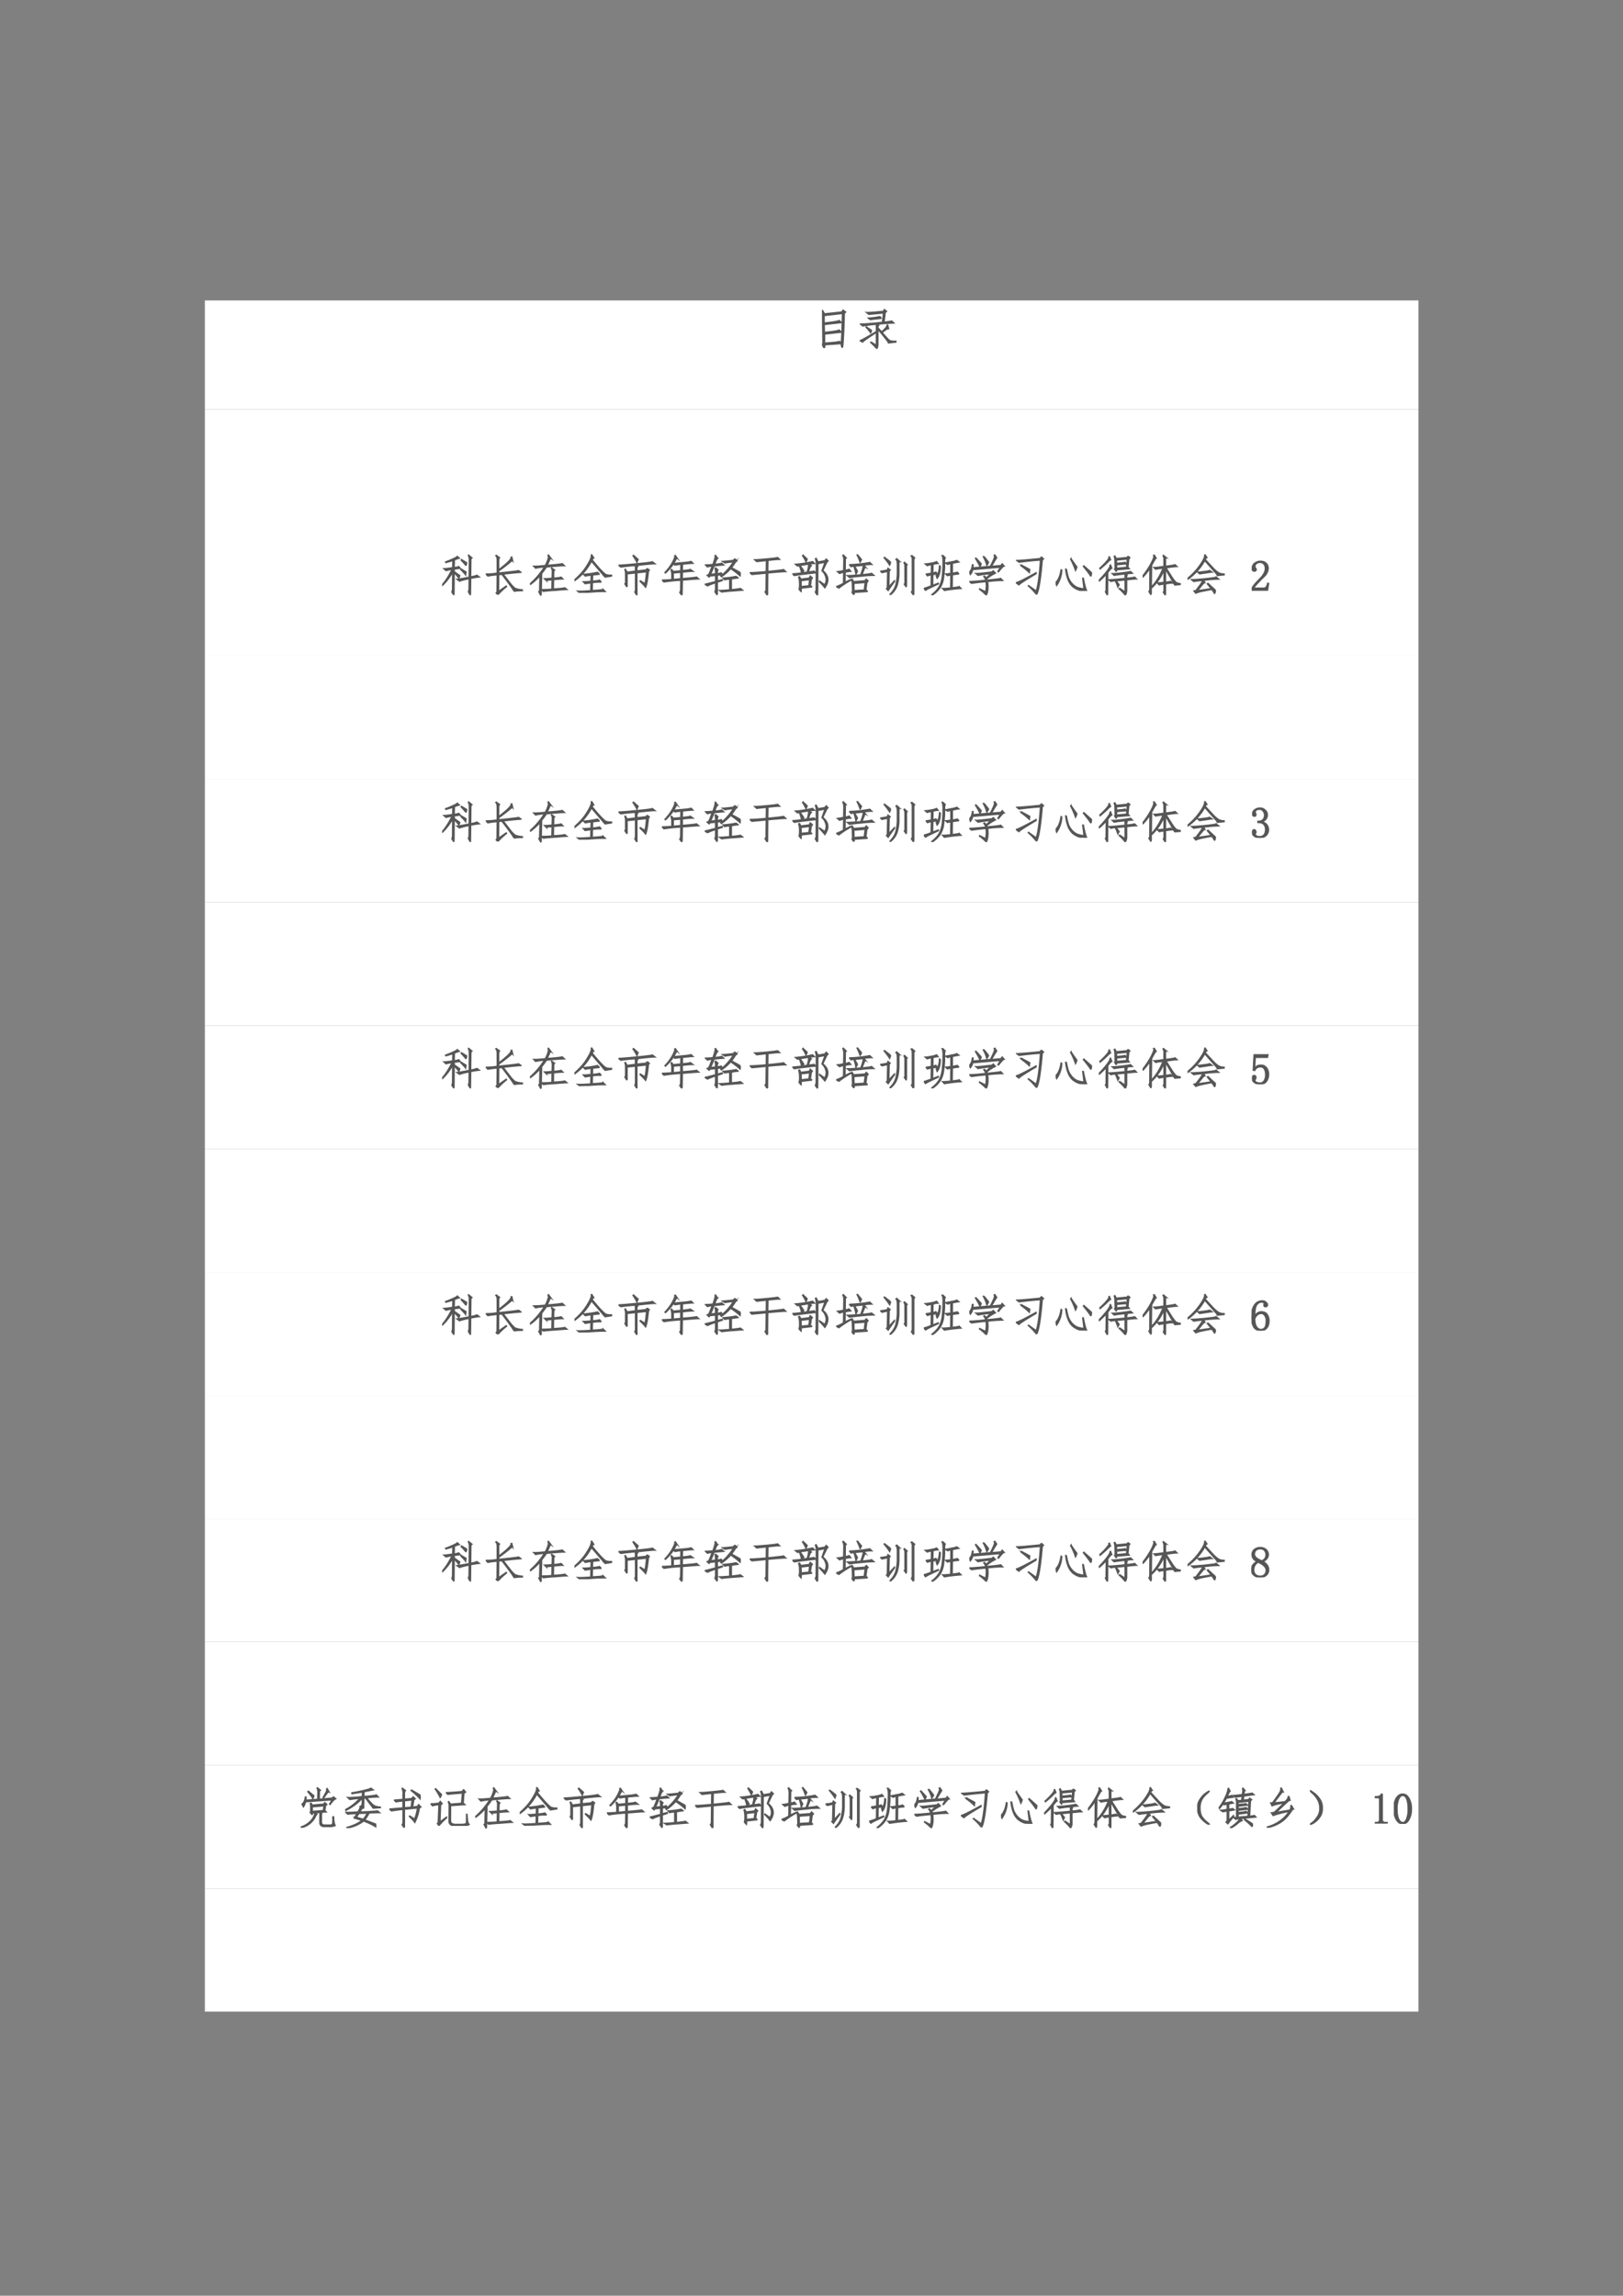 <svg xmlns="http://www.w3.org/2000/svg" xmlns:xlink="http://www.w3.org/1999/xlink" width="793.76" height="1122.56" viewBox="0 0 595.32 841.92"><rect x="0" y="0" width="595.32" height="841.92" fill="#808080" stroke="none"/><clipPath id="a"><path transform="matrix(1 0 0 -1 0 841.92)" d="M0 0h595.32v841.92H0Z" fill-rule="evenodd"/></clipPath><g clip-path="url(#a)"><symbol id="b"><path d="M-2147483500-2147483500Z"/></symbol><use xlink:href="#b" transform="matrix(9 0 0 -9 19327350000 -19327350000)"/></g><clipPath id="c"><path transform="matrix(1 0 0 -1 0 841.92)" d="M0 0h595.32v841.92H0Z" fill-rule="evenodd"/></clipPath><clipPath id="d"><path transform="matrix(1 0 0 -1 0 841.92)" d="M0 0h595.32v841.92H0Z" fill-rule="evenodd"/></clipPath><g clip-path="url(#d)"><use xlink:href="#b" transform="matrix(9 0 0 -9 19327350000 -19327350000)"/></g><clipPath id="e"><path transform="matrix(1 0 0 -1 0 841.92)" d="M0 0h595.32v841.92H0Z" fill-rule="evenodd"/></clipPath><path d="M75.144 150.14h445.15v-39.96H75.144Z" fill="#fff" fill-rule="evenodd"/><clipPath id="f"><path transform="matrix(1 0 0 -1 0 841.92)" d="M0 0h595.32v841.92H0Z" fill-rule="evenodd"/></clipPath><g clip-path="url(#f)"><symbol id="g"><path d="M.063.077C.065.025.06 0 .046.003L.004.08C.017.096.022.122.02.159L.012.737c0 .039-.004.08-.012.125l.012.004.047-.078.398.043.027.043L.543.83.512.796A11.867 11.867 0 0 0 .48.069C.475.029.47.013.46.019.454.02.446.048.438.103L.064.077M.44.124C.45.147.458.37.47.796L.05.749V.577C.259.6.374.62.395.635l.054-.05C.426.585.293.57.051.542l.004-.18C.25.38.363.398.395.417l.05-.051L.06.323V.116c.208.013.32.026.336.039L.44.124Z"/></symbol><symbol id="h"><path d="M.258.16.375.086a.418.418 0 0 1 .008.082v.32c.002.04 0 .064-.008.075A2.467 2.467 0 0 1 .07.526L.016.57C.062.568.23.58.52.61l.027.214L.21.793.156.836c.05-.003.179.006.387.027l.023.04.051-.04L.586.832.559.613c.109.013.168.022.175.028L.785.594A4.958 4.958 0 0 1 .402.566L.437.54A.048.048 0 0 1 .418.5V.484L.504.391C.548.43.579.46.598.484c.02.024.03.045.03.063L.642.55.664.465C.656.467.641.462.617.449A.77.77 0 0 1 .516.375 4.07 4.07 0 0 1 .64.235.403.403 0 0 1 .69.19.388.388 0 0 1 .832.176v-.02L.66.136C.66.146.64.177.598.23a5.213 5.213 0 0 1-.18.22V.116A.294.294 0 0 0 .395 0 1.419 1.419 0 0 1 .25.148L.258.16M.37.371C.173.241.071.17.066.156L0 .188c.034.007.155.074.363.199L.371.37M.5.7C.477.7.436.695.379.688A1.918 1.918 0 0 1 .246.671l-.05.035a1.948 1.948 0 0 1 .269.035L.5.7M.152.504C.194.478.224.458.242.445L.27.425A.156.156 0 0 0 .25.368a.998.998 0 0 1-.105.13l.007.007Z"/></symbol><use xlink:href="#g" transform="matrix(15.96 0 0 -15.96 301.515 127.673)" fill="#565656"/><use xlink:href="#h" transform="matrix(15.96 0 0 -15.96 315.35 127.943)" fill="#565656"/><use xlink:href="#g" stroke-width=".029" stroke-miterlimit="10" transform="matrix(15.96 0 0 -15.96 301.515 127.673)" fill="none" stroke="#565656"/><use xlink:href="#h" stroke-width=".029" stroke-miterlimit="10" transform="matrix(15.96 0 0 -15.96 315.35 127.943)" fill="none" stroke="#565656"/></g><clipPath id="i"><path transform="matrix(1 0 0 -1 0 841.92)" d="M0 0h595.32v841.92H0Z" fill-rule="evenodd"/></clipPath><g clip-path="url(#i)"><symbol id="j"><path d="M-2147483500-2147483500Z"/></symbol><use xlink:href="#j" transform="matrix(15.96 0 0 -15.96 34273838000 -34273838000)" fill="#565656"/><use xlink:href="#j" stroke-width=".029" stroke-miterlimit="10" transform="matrix(15.96 0 0 -15.96 34273838000 -34273838000)" fill="none" stroke="#565656"/></g><clipPath id="k"><path transform="matrix(1 0 0 -1 0 841.92)" d="M0 0h595.32v841.92H0Z" fill-rule="evenodd"/></clipPath><path d="M75.144 195.26h445.15v-45.12H75.144Z" fill="#fff" fill-rule="evenodd"/><clipPath id="l"><path transform="matrix(1 0 0 -1 0 841.92)" d="M0 0h595.32v841.92H0Z" fill-rule="evenodd"/></clipPath><g clip-path="url(#l)"><use xlink:href="#j" transform="matrix(15.96 0 0 -15.96 34273838000 -34273838000)" fill="#565656"/><use xlink:href="#j" stroke-width=".029" stroke-miterlimit="10" transform="matrix(15.96 0 0 -15.96 34273838000 -34273838000)" fill="none" stroke="#565656"/></g><clipPath id="m"><path transform="matrix(1 0 0 -1 0 841.92)" d="M0 0h595.32v841.92H0Z" fill-rule="evenodd"/></clipPath><path d="M75.144 240.5h445.15v-45.24H75.144Z" fill="#fff" fill-rule="evenodd"/><clipPath id="n"><path transform="matrix(1 0 0 -1 0 841.92)" d="M0 0h595.32v841.92H0Z" fill-rule="evenodd"/></clipPath><g clip-path="url(#n)"><symbol id="o"><path d="M.219.078c.013.016.02.04.02.07l.003.387A1.25 1.25 0 0 0 .008.227L0 .238c.08.091.156.21.227.356A.758.758 0 0 1 .09.566L.04.61c.038 0 .106.008.202.024l.004.164A5.79 5.79 0 0 0 .086.75L.078.766c.057.02.115.044.172.07C.307.862.339.88.344.89l.004.004.047-.043A.361.361 0 0 1 .352.84a6.69 6.69 0 0 0-.07-.027L.276.637A.503.503 0 0 1 .383.66L.418.617C.4.617.353.612.278.602V.543C.337.499.38.469.405.453A.266.266 0 0 0 .383.395a2.742 2.742 0 0 1-.106.128L.273.06C.273.017.27.003.262.016L.219.078m.379.008c.013.013.02.038.02.074L.62.38A1.495 1.495 0 0 1 .398.324L.34.367C.392.372.486.388.62.414L.625.79a.292.292 0 0 1-.023.129l.007.004.075-.063C.665.852.658.822.66.77L.656.423A.666.666 0 0 1 .801.46L.855.42A1.929 1.929 0 0 1 .656.388L.652.062C.652.019.65 0 .645.009L.598.086M.547.68a.973.973 0 0 1-.11.125L.446.82.562.75A.14.14 0 0 0 .547.68M.539.469C.52.495.482.535.43.589l.009.013L.55.535A.503.503 0 0 0 .539.47Z"/></symbol><symbol id="p"><path d="M.648.078C.646.1.553.23.371.468L.297.462.293.078.469.2.477.187A1.704 1.704 0 0 1 .277 0L.238.04l.02.026.004.391A1.667 1.667 0 0 1 .047.43L0 .477a1.39 1.39 0 0 1 .262.02v.28c.002.06-.008.1-.032.121l.012.008.074-.054C.301.836.294.806.296.762V.574c.102.078.177.14.224.188.049.05.07.083.062.101l.016.004.02-.086C.611.79.584.771.534.727a4.14 4.14 0 0 0-.238-.18V.5c.286.029.439.047.457.055l.058-.04A9.358 9.358 0 0 1 .399.474L.582.238a.704.704 0 0 1 .09-.09A.531.531 0 0 1 .84.113v-.02A.995.995 0 0 1 .648.079Z"/></symbol><symbol id="q"><path d="M.379.659A2.224 2.224 0 0 0 .269.51L.259.065C.258.015.253 0 .242.018L.203.092c.016.006.022.025.02.059L.23.46a1.287 1.287 0 0 0-.218-.2L0 .272C.122.376.233.505.332.66A1.249 1.249 0 0 1 .129.632L.086.678C.143.676.232.681.352.694a.688.688 0 0 1 .062.145c.013.039.013.067 0 .085l.012.012.058-.078C.477.863.464.85.45.815A17.634 17.634 0 0 0 .395.698c.203.016.319.029.347.039L.793.69C.728.69.59.68.379.66M.5.639.566.59C.553.583.546.559.546.519L.544.404a.846.846 0 0 1 .172.023L.758.385C.72.385.65.38.543.37L.539.155c.143.008.23.017.262.027L.85.143C.8.141.709.134.579.123A3.568 3.568 0 0 1 .308.1L.267.14C.33.14.41.142.504.15l.004.215C.419.358.376.352.378.346L.333.39c.044 0 .103.004.176.012l.004.133c.002.05-.004.08-.02.094L.5.639Z"/></symbol><symbol id="r"><path d="M.578.426C.55.426.496.42.418.41L.414.27a.73.73 0 0 1 .164.023l.04-.047A.925.925 0 0 1 .413.234L.41.054c.164.009.246.018.246.028l.051-.05A3.41 3.41 0 0 1 .398.02C.24.01.148.003.121 0L.074.04C.126.035.227.04.375.05l.004.18C.309.22.264.214.246.21L.203.255C.24.254.298.258.38.266l.004.14A.812.812 0 0 1 .25.386l-.043.04a2.129 2.129 0 0 1 .324.047L.578.426M.406.758C.49.656.553.582.598.535.642.488.678.455.703.434.73.413.78.404.852.406v-.02L.692.36C.698.362.677.392.628.45A17.7 17.7 0 0 1 .39.727 1.242 1.242 0 0 0 .004.28L0 .297c.065.057.124.116.176.176.052.06.101.131.148.215.05.085.07.147.063.183l.011.004.047-.074C.432.796.425.79.422.785A.486.486 0 0 0 .406.758Z"/></symbol><symbol id="s"><path d="M.66.617.71.578.689.547C.671.359.65.238.625.184.599.217.556.263.496.32l.008.012.105-.066c.016.06.028.15.036.273L.425.516V.059C.429.017.426 0 .416.008l-.04.066c.013.021.018.047.016.078v.36L.199.492V.234C.202.206.198.194.187.2L.148.262C.161.275.167.294.164.32v.168C.164.528.16.561.148.59L.16.598.2.53l.19.024v.054a.232.232 0 0 1-.007.075A4.226 4.226 0 0 1 .055.648L0 .691c.055 0 .191.01.41.032.222.02.345.036.371.047L.84.723C.806.725.66.713.402.683L.442.66C.427.65.422.63.425.602V.559l.21.023.024.035m-.234.14a1.187 1.187 0 0 1-.09.15l.012.011C.384.884.419.853.453.824A1.212 1.212 0 0 1 .426.758Z"/></symbol><symbol id="t"><path d="M.438.71A.931.931 0 0 1 .3.692L.266.723A1.238 1.238 0 0 0 .082.512L.07.523c.076.081.134.16.176.239.042.08.059.13.05.148L.31.914.352.852C.346.857.339.85.328.832L.27.73l.253.024a.91.91 0 0 1 .149.023L.715.734C.684.734.603.728.473.714L.469.567c.114.01.176.02.183.028L.715.55C.665.55.583.544.469.53V.383C.66.398.77.41.797.418l.05-.043C.812.375.686.365.47.348L.465.05C.465.014.46 0 .449.008L.41.066C.423.082.43.103.43.13l.004.215a3.666 3.666 0 0 1-.387-.04L0 .349c.052 0 .128.004.227.011v.133A.438.438 0 0 1 .21.586l.012.008.039-.047.172.015.004.149M.433.379v.148L.262.512V.363L.434.38Z"/></symbol><symbol id="u"><path d="M.25.283a1.017 1.017 0 0 1-.184-.07L0 .25c.031.006.115.026.25.063v.14L.121.44.101.415l-.046.04.039.023C.107.5.133.565.172.669a.55.55 0 0 1-.11-.02L.017.694c.039 0 .096.004.171.011.019.05.032.09.04.122.01.03.014.06.011.085L.25.915l.047-.07a.194.194 0 0 1-.035-.05A6.15 6.15 0 0 1 .23.707c.081.008.135.017.16.028L.438.693a7.57 7.57 0 0 1-.222-.02A2.657 2.657 0 0 0 .133.478L.25.49v.035a.313.313 0 0 1-.012.09L.25.626.305.58C.295.566.289.547.289.521V.493a.364.364 0 0 1 .09.02L.406.47C.386.47.346.466.29.458V.326l.113.03.004-.019L.29.298V.072C.29.02.285 0 .277.013L.234.079A.15.15 0 0 1 .25.154v.129m.445.554.047-.05-.031-.02A2.072 2.072 0 0 0 .617.63C.706.583.771.547.813.52a.197.197 0 0 0 0-.077C.754.497.682.553.598.61A1.088 1.088 0 0 0 .383.423L.37.44c.107.083.203.191.29.324A1.503 1.503 0 0 1 .464.74L.41.775c.052.002.134.01.246.023l.04.04M.77.395A1.647 1.647 0 0 1 .613.372V.126c.11.01.179.02.207.028l.051-.04-.25-.019a3.537 3.537 0 0 1-.23-.023L.34.107c.036 0 .114.005.234.015v.246A.688.688 0 0 1 .457.353L.422.392a2.376 2.376 0 0 1 .3.039L.77.396Z"/></symbol><symbol id="v"><path d="M.352.078C.37.091.378.124.375.176l.004.332L.05.477 0 .52C.042.517.168.525.379.543l.004.254A7.396 7.396 0 0 1 .16.773L.113.816c.05 0 .144.007.282.02.138.013.22.023.246.031L.687.824C.641.824.551.816.418.801L.414.547C.651.57.772.585.777.59L.828.543C.776.543.638.533.414.512L.41.07C.413.03.41.005.398 0L.352.078Z"/></symbol><symbol id="w"><path d="M.586.728.582.079C.582.025.578 0 .57.005l-.043.07c.013.019.02.043.02.075L.55.72a.38.38 0 0 1-.02.121L.547.85.59.767l.156.027.031.04L.82.79.793.763.699.568C.837.456.853.324.746.173a1.356 1.356 0 0 1-.125.14l.004.013.117-.083A.215.215 0 0 1 .773.4.298.298 0 0 1 .68.564l.07.195L.586.728M.453.193.203.165A.297.297 0 0 0 .2.087a.344.344 0 0 0-.047.055c.01.026.015.072.012.137a.48.48 0 0 1-.02.14l.02.008.031-.055.192.024.023.047L.46.4.435.365.414.224l.04-.031M.34.533a.913.913 0 0 1 .027.105.271.271 0 0 1 .004.078A4.007 4.007 0 0 1 .117.673L.07.713a2.565 2.565 0 0 1 .395.062L.508.732A.664.664 0 0 1 .387.716l.05-.035A.114.114 0 0 1 .399.626a7.326 7.326 0 0 1-.035-.09c.07.008.115.015.133.02l.04-.04a7.345 7.345 0 0 1-.263-.03 2.485 2.485 0 0 1-.23-.032L0 .494C.029.493.099.5.21.512a.597.597 0 0 1-.042.148L.184.67A.586.586 0 0 0 .262.56.366.366 0 0 1 .23.514l.11.02M.395.36.199.337.203.201.38.22l.016.14M.246.919A.86.86 0 0 0 .34.833.17.17 0 0 0 .312.771a.999.999 0 0 1-.078.14L.246.92Z"/></symbol><symbol id="x"><path d="M.723.078.414.058C.417.018.411 0 .398.009l-.035.05c.01.019.015.038.012.06L.371.25a.795.795 0 0 1-.016.105l.012.008.035-.058.258.02.031.038L.734.32.704.281.683.117.723.078M.3.695a2.964 2.964 0 0 1 .472.051L.82.7A.927.927 0 0 1 .637.684L.676.637C.668.642.658.627.645.594a1.49 1.49 0 0 1-.051-.13c.135.014.208.024.219.032L.867.45A2.595 2.595 0 0 1 .57.43 3.725 3.725 0 0 1 .305.4L.254.444C.293.443.396.448.562.461.577.492.59.534.606.586.621.64.624.672.613.68L.422.66C.445.624.467.586.488.547a.296.296 0 0 0-.035-.07C.443.539.427.6.406.66A.2.2 0 0 1 .344.648L.3.695M.207.566a.41.41 0 0 1 .09.024L.336.543a.764.764 0 0 1-.129-.02L.203.29l.129.063.004-.016a2.193 2.193 0 0 1-.274-.18L0 .191A.723.723 0 0 1 .168.27l.004.25A.492.492 0 0 1 .078.492l-.05.043C.06.538.108.545.171.56l.004.207C.178.836.17.883.152.906l.012.012L.23.852C.215.846.208.818.21.766l-.003-.2M.41.098l.235.015.02.172-.259-.02L.41.099M.55.75C.53.807.508.863.48.918l.012.004.09-.11L.551.75Z"/></symbol><symbol id="y"><path d="m.723.914.07-.059C.777.842.771.816.773.777v-.73C.773.013.768 0 .758.007L.718.07c.016.013.023.043.02.09v.63C.741.843.732.881.711.901l.012.012M.219.012c.08.078.13.162.148.254C.385.359.395.437.395.5v.195c0 .068-.01.11-.032.125L.38.836.445.777C.435.78.43.75.43.684V.496a.948.948 0 0 0-.028-.23A.446.446 0 0 0 .23.004L.22.012M.336.32A4.133 4.133 0 0 1 .184.105l-.04.04.02.027.008.371A2.607 2.607 0 0 1 .043.516L0 .55a.894.894 0 0 1 .164.027l.016.04.05-.04L.207.551.199.19l.13.141L.335.32m.27-.086C.602.198.598.184.593.195L.554.25C.569.263.574.286.57.32v.297C.573.68.565.721.547.742l.012.012L.62.699C.608.69.603.66.605.613V.234M.238.758a.37.37 0 0 0-.02-.07A1.802 1.802 0 0 1 .09.859l.008.008C.163.82.21.784.238.757Z"/></symbol><symbol id="z"><path d="M.809.488a.888.888 0 0 1-.153-.02L.652.173c.102.01.155.02.16.027L.856.156A4.119 4.119 0 0 1 .472.11L.43.156C.46.154.523.158.617.168l.004.297A.391.391 0 0 1 .543.449L.5.49a.57.57 0 0 1 .121.015v.223a.213.213 0 0 1-.07-.02L.496.742C.538.747.59.757.648.77a.412.412 0 0 1 .11.03L.805.763A1.379 1.379 0 0 1 .656.734V.508A.575.575 0 0 1 .77.53L.809.488m-.762 0a.87.87 0 0 1 .125.02l.004.195A.45.45 0 0 1 .078.68L.031.719c.042.002.095.01.16.023a.361.361 0 0 1 .102.031L.328.73A.534.534 0 0 1 .211.71L.207.513a.26.26 0 0 1 .07.02L.31.487A.6.6 0 0 1 .207.473L.203.227l.129.05.004-.015A41.38 41.38 0 0 0 .14.168.68.68 0 0 1 .039.113L0 .16c.016 0 .072.018.168.055l.004.254A.248.248 0 0 1 .086.445l-.04.043M.43.922.492.863C.484.858.48.833.477.79V.652C.477.608.47.535.457.434A.572.572 0 0 0 .383.188.625.625 0 0 0 .19 0L.184.016a.649.649 0 0 1 .175.191.69.69 0 0 1 .067.246c.01.1.015.194.015.285C.444.832.436.891.418.914L.43.922M.379.676C.379.538.354.443.305.39l-.02.062C.33.484.355.56.36.676h.02Z"/></symbol><symbol id="A"><path d="M.41.348C.598.366.7.378.72.387L.766.34A3.05 3.05 0 0 1 .422.316C.438.176.427.07.39 0a.997.997 0 0 1-.157.137l.004.011.137-.07c.018.083.02.162.008.234A5.064 5.064 0 0 1 .05.274L0 .316C.044.314.17.323.375.344A.169.169 0 0 1 .332.43L.344.44A.249.249 0 0 0 .39.398l.101.098A2.537 2.537 0 0 1 .2.457L.15.5C.192.497.317.51.522.535l.028.027L.6.508a.968.968 0 0 1-.2-.129l.01-.031M.077.59A.22.22 0 0 0 .023.477L0 .535C.036.56.06.613.07.7h.016L.082.63l.402.035C.516.727.54.78.56.824c.02.047.024.078.011.094l.016.008.05-.074C.633.857.619.845.599.816a4.328 4.328 0 0 1-.09-.152l.219.02.027.039L.8.672C.793.672.777.66.754.637A1.038 1.038 0 0 1 .672.539L.656.547l.059.098L.078.59m.254.305C.372.85.408.805.442.758A.194.194 0 0 0 .401.69.798.798 0 0 1 .32.887l.012.008M.242.66C.227.7.192.762.141.848l.011.007C.194.811.234.767.273.723A.176.176 0 0 0 .243.66Z"/></symbol><symbol id="B"><path d="M.586.867.636.82.607.793C.568.337.525.073.475 0a1.415 1.415 0 0 1-.19.2l.007.007.176-.125c.041.12.074.357.097.711a7.488 7.488 0 0 1-.492-.05L.02.784C.069.783.249.797.559.828l.027.04M.473.483C.223.336.089.25.07.223L0 .273c.055.01.21.088.465.23L.473.485M.129.676C.217.632.28.598.32.574A.494.494 0 0 1 .31.504 1.577 1.577 0 0 1 .12.66L.13.676Z"/></symbol><symbol id="C"><path d="M.246.507C.26.426.276.357.296.299A.472.472 0 0 1 .384.163.41.41 0 0 1 .488.085.653.653 0 0 1 .652.049l-.03.243h.015C.665.146.69.049.715.002a.585.585 0 0 0-.184.02.47.47 0 0 0-.144.082.428.428 0 0 0-.102.156.927.927 0 0 0-.055.243l.016.004M.141.487a.642.642 0 0 0-.118-.36L0 .195c.06.05.102.147.125.293h.016M.809.335C.779.385.723.46.637.565l.011.012C.732.504.79.452.824.42A.25.25 0 0 0 .81.335M.355.74C.418.647.462.585.488.553A.293.293 0 0 0 .457.471 1.738 1.738 0 0 1 .344.73l.011.012Z"/></symbol><symbol id="D"><path d="M.672.898.715.863.69.836.671.645.7.609.41.586C.41.56.406.548.398.55L.363.6c.01.006.015.023.012.051L.371.805a.31.31 0 0 1-.016.09l.016.007.031-.058.246.023.024.031M.598.082c.007.02.01.04.007.059v.21L.398.333C.422.303.445.273.468.242L.439.188a1.295 1.295 0 0 1-.06.144.416.416 0 0 1-.1-.016L.23.356c.053 0 .178.01.375.03v.055a.126.126 0 0 1-.007.047A3.04 3.04 0 0 1 .352.457l-.043.04c.046 0 .125.006.234.019.112.015.174.026.187.03L.773.505A1.18 1.18 0 0 1 .621.488L.652.465C.645.457.641.44.641.418V.391C.745.4.806.41.824.418L.867.375C.833.375.757.368.641.355v-.23A.21.21 0 0 0 .609 0a.907.907 0 0 1-.14.148L.48.16.598.082M.406.734c.115.008.181.016.2.024l.027-.04C.607.719.533.713.41.7V.621l.227.02.02.191-.25-.023V.734M.171.48C.125.431.072.38.012.328L0 .34C.06.4.12.467.18.543c.06.078.086.126.078.144L.27.696.3.621a.07.07 0 0 1-.03-.02.946.946 0 0 1-.063-.078L.203.06C.203.017.2 0 .191.008L.152.082c.013.008.019.031.016.07L.172.48M.023.621C.1.691.153.747.188.79.224.833.24.863.233.88l.012.004.027-.067A.358.358 0 0 1 .195.75 2.395 2.395 0 0 0 .031.605L.023.621Z"/></symbol><symbol id="E"><path d="M.73.234C.733.244.716.28.68.336L.527.602V.3a.837.837 0 0 1 .118.02L.684.28C.654.281.603.275.527.261v-.21C.527.014.523 0 .516.008L.476.07C.488.083.493.1.493.121v.137a.933.933 0 0 1-.11-.02L.337.285C.388.285.44.29.492.297v.281A1.127 1.127 0 0 0 .22.18L.207.195c.11.117.197.26.262.426A1.082 1.082 0 0 1 .3.598L.26.637c.04 0 .117.009.231.027v.16C.492.855.484.884.47.91L.48.918.547.863C.534.866.527.843.527.797V.668c.125.013.198.025.22.035L.792.66C.757.66.672.65.539.63L.676.414A1.01 1.01 0 0 1 .754.31C.774.288.81.273.864.266v-.02L.73.234M.2.082C.2.032.194.012.186.02L.145.086c.013.01.02.032.02.066l.003.47a1.36 1.36 0 0 0-.156-.2L0 .438c.083.106.15.208.2.304.051.1.07.158.054.176L.27.922l.042-.07C.302.849.286.829.267.793A4.794 4.794 0 0 1 .207.687L.199.083Z"/></symbol><symbol id="F"><path d="M.64.086A.297.297 0 0 0 .622 0a.718.718 0 0 1-.066.102A6.817 6.817 0 0 1 .312.055a.714.714 0 0 1-.124-.04L.145.067.19.078c.04.05.072.093.098.129a.77.77 0 0 1 .063.102A2.054 2.054 0 0 1 .14.285L.09.328c.036-.002.14.004.308.02.17.018.256.03.258.039L.715.34A3.101 3.101 0 0 1 .37.312L.398.259C.388.26.371.248.348.223L.227.074l.316.047-.09.11.016.011C.547.17.604.117.64.086M.406.789l.2-.215a.726.726 0 0 1 .109-.09A.297.297 0 0 1 .84.457v-.02L.684.422C.686.432.66.466.609.523.557.581.486.661.395.766a1.303 1.303 0 0 0-.391-.43L0 .356a1.483 1.483 0 0 1 .328.371c.05.08.07.135.063.164l.011.007.043-.062C.432.833.42.818.406.789M.562.5C.542.5.492.493.414.48A3.77 3.77 0 0 1 .277.46L.23.5C.264.5.318.505.39.516a.48.48 0 0 1 .118.023L.562.5Z"/></symbol><use xlink:href="#o" transform="matrix(15.96 0 0 -15.96 162.182 218.303)" fill="#565656"/><use xlink:href="#p" transform="matrix(15.96 0 0 -15.96 178.192 218.116)" fill="#565656"/><use xlink:href="#q" transform="matrix(15.96 0 0 -15.96 194.388 218.47)" fill="#565656"/><use xlink:href="#r" transform="matrix(15.96 0 0 -15.96 210.71 217.43)" fill="#565656"/><use xlink:href="#s" transform="matrix(15.96 0 0 -15.96 226.843 218.303)" fill="#565656"/><use xlink:href="#t" transform="matrix(15.96 0 0 -15.96 242.79 218.303)" fill="#565656"/><use xlink:href="#u" transform="matrix(15.96 0 0 -15.96 258.488 218.262)" fill="#565656"/><use xlink:href="#v" transform="matrix(15.96 0 0 -15.96 275.009 218.303)" fill="#565656"/><use xlink:href="#w" transform="matrix(15.96 0 0 -15.96 290.644 218.324)" fill="#565656"/><use xlink:href="#x" transform="matrix(15.96 0 0 -15.96 306.716 218.179)" fill="#565656"/><use xlink:href="#y" transform="matrix(15.96 0 0 -15.96 322.85 218.24)" fill="#565656"/><use xlink:href="#z" transform="matrix(15.96 0 0 -15.96 338.86 218.303)" fill="#565656"/><use xlink:href="#A" transform="matrix(15.96 0 0 -15.96 355.555 218.303)" fill="#565656"/><use xlink:href="#B" transform="matrix(15.96 0 0 -15.96 372.624 218.054)" fill="#565656"/><use xlink:href="#C" transform="matrix(15.96 0 0 -15.96 387.212 216.724)" fill="#565656"/><use xlink:href="#D" transform="matrix(15.96 0 0 -15.96 403.035 218.303)" fill="#565656"/><use xlink:href="#E" transform="matrix(15.96 0 0 -15.96 419.106 218.303)" fill="#565656"/><use xlink:href="#F" transform="matrix(15.96 0 0 -15.96 435.614 217.805)" fill="#565656"/><use xlink:href="#o" stroke-width=".029" stroke-miterlimit="10" transform="matrix(15.96 0 0 -15.96 162.182 218.303)" fill="none" stroke="#565656"/><use xlink:href="#p" stroke-width=".029" stroke-miterlimit="10" transform="matrix(15.96 0 0 -15.96 178.192 218.116)" fill="none" stroke="#565656"/><use xlink:href="#q" stroke-width=".029" stroke-miterlimit="10" transform="matrix(15.96 0 0 -15.96 194.388 218.47)" fill="none" stroke="#565656"/><use xlink:href="#r" stroke-width=".029" stroke-miterlimit="10" transform="matrix(15.96 0 0 -15.96 210.71 217.43)" fill="none" stroke="#565656"/><use xlink:href="#s" stroke-width=".029" stroke-miterlimit="10" transform="matrix(15.96 0 0 -15.96 226.843 218.303)" fill="none" stroke="#565656"/><use xlink:href="#t" stroke-width=".029" stroke-miterlimit="10" transform="matrix(15.96 0 0 -15.96 242.79 218.303)" fill="none" stroke="#565656"/><use xlink:href="#u" stroke-width=".029" stroke-miterlimit="10" transform="matrix(15.96 0 0 -15.96 258.488 218.262)" fill="none" stroke="#565656"/><use xlink:href="#v" stroke-width=".029" stroke-miterlimit="10" transform="matrix(15.96 0 0 -15.96 275.009 218.303)" fill="none" stroke="#565656"/><use xlink:href="#w" stroke-width=".029" stroke-miterlimit="10" transform="matrix(15.96 0 0 -15.96 290.644 218.324)" fill="none" stroke="#565656"/><use xlink:href="#x" stroke-width=".029" stroke-miterlimit="10" transform="matrix(15.96 0 0 -15.96 306.716 218.179)" fill="none" stroke="#565656"/><use xlink:href="#y" stroke-width=".029" stroke-miterlimit="10" transform="matrix(15.96 0 0 -15.96 322.85 218.24)" fill="none" stroke="#565656"/><use xlink:href="#z" stroke-width=".029" stroke-miterlimit="10" transform="matrix(15.96 0 0 -15.96 338.86 218.303)" fill="none" stroke="#565656"/><use xlink:href="#A" stroke-width=".029" stroke-miterlimit="10" transform="matrix(15.96 0 0 -15.96 355.555 218.303)" fill="none" stroke="#565656"/><use xlink:href="#B" stroke-width=".029" stroke-miterlimit="10" transform="matrix(15.96 0 0 -15.96 372.624 218.054)" fill="none" stroke="#565656"/><use xlink:href="#C" stroke-width=".029" stroke-miterlimit="10" transform="matrix(15.96 0 0 -15.96 387.212 216.724)" fill="none" stroke="#565656"/><use xlink:href="#D" stroke-width=".029" stroke-miterlimit="10" transform="matrix(15.96 0 0 -15.96 403.035 218.303)" fill="none" stroke="#565656"/><use xlink:href="#E" stroke-width=".029" stroke-miterlimit="10" transform="matrix(15.96 0 0 -15.96 419.106 218.303)" fill="none" stroke="#565656"/><use xlink:href="#F" stroke-width=".029" stroke-miterlimit="10" transform="matrix(15.96 0 0 -15.96 435.614 217.805)" fill="none" stroke="#565656"/></g><clipPath id="G"><path transform="matrix(1 0 0 -1 0 841.92)" d="M0 0h595.32v841.92H0Z" fill-rule="evenodd"/></clipPath><g clip-path="url(#G)"><use xlink:href="#j" transform="matrix(15.96 0 0 -15.96 34273838000 -34273838000)" fill="#565656"/><use xlink:href="#j" stroke-width=".029" stroke-miterlimit="10" transform="matrix(15.96 0 0 -15.96 34273838000 -34273838000)" fill="none" stroke="#565656"/></g><clipPath id="H"><path transform="matrix(1 0 0 -1 0 841.92)" d="M0 0h595.32v841.92H0Z" fill-rule="evenodd"/></clipPath><g clip-path="url(#H)"><symbol id="I"><path d="M.313.504C.313.55.302.586.28.609.261.635.23.65.187.65A.13.13 0 0 1 .105.62.074.074 0 0 1 .075.56c0-.016.003-.03.01-.04C.097.51.103.5.103.49A.042.042 0 0 0 .09.456C.085.452.076.449.063.449a.063.063 0 0 0-.04.012C.016.47.012.487.012.508c0 .054.02.096.058.125.04.028.081.043.125.043C.258.676.303.66.332.629A.159.159 0 0 0 .379.512.208.208 0 0 0 .355.418.259.259 0 0 0 .29.328a3.462 3.462 0 0 1-.176-.18.578.578 0 0 1-.07-.09h.23c.024 0 .043.01.059.028a.16.16 0 0 1 .031.082h.024L.363 0H0v.05a.728.728 0 0 0 .063.09c.03.037.071.08.12.13a.548.548 0 0 1 .098.125C.302.434.312.47.312.504Z"/></symbol><use xlink:href="#I" transform="matrix(15.96 0 0 -15.96 459.128 216.62)" fill="#565656"/><use xlink:href="#I" stroke-width=".029" stroke-miterlimit="10" transform="matrix(15.96 0 0 -15.96 459.128 216.62)" fill="none" stroke="#565656"/></g><clipPath id="J"><path transform="matrix(1 0 0 -1 0 841.92)" d="M0 0h595.32v841.92H0Z" fill-rule="evenodd"/></clipPath><g clip-path="url(#J)"><use xlink:href="#j" transform="matrix(15.96 0 0 -15.96 34273838000 -34273838000)" fill="#565656"/><use xlink:href="#j" stroke-width=".029" stroke-miterlimit="10" transform="matrix(15.96 0 0 -15.96 34273838000 -34273838000)" fill="none" stroke="#565656"/></g><clipPath id="K"><path transform="matrix(1 0 0 -1 0 841.92)" d="M0 0h595.32v841.92H0Z" fill-rule="evenodd"/></clipPath><path d="M75.144 285.77h445.15v-45.264H75.144Z" fill="#fff" fill-rule="evenodd"/><clipPath id="L"><path transform="matrix(1 0 0 -1 0 841.92)" d="M0 0h595.32v841.92H0Z" fill-rule="evenodd"/></clipPath><g clip-path="url(#L)"><use xlink:href="#j" transform="matrix(15.96 0 0 -15.96 34273838000 -34273838000)" fill="#565656"/><use xlink:href="#j" stroke-width=".029" stroke-miterlimit="10" transform="matrix(15.96 0 0 -15.96 34273838000 -34273838000)" fill="none" stroke="#565656"/></g><clipPath id="M"><path transform="matrix(1 0 0 -1 0 841.92)" d="M0 0h595.32v841.92H0Z" fill-rule="evenodd"/></clipPath><path d="M75.144 330.89h445.15v-45.12H75.144Z" fill="#fff" fill-rule="evenodd"/><clipPath id="N"><path transform="matrix(1 0 0 -1 0 841.92)" d="M0 0h595.32v841.92H0Z" fill-rule="evenodd"/></clipPath><g clip-path="url(#N)"><use xlink:href="#o" transform="matrix(15.96 0 0 -15.96 162.182 308.813)" fill="#565656"/><use xlink:href="#p" transform="matrix(15.96 0 0 -15.96 178.192 308.626)" fill="#565656"/><use xlink:href="#q" transform="matrix(15.96 0 0 -15.96 194.388 308.98)" fill="#565656"/><use xlink:href="#r" transform="matrix(15.96 0 0 -15.96 210.71 307.94)" fill="#565656"/><use xlink:href="#s" transform="matrix(15.96 0 0 -15.96 226.843 308.813)" fill="#565656"/><use xlink:href="#t" transform="matrix(15.96 0 0 -15.96 242.79 308.813)" fill="#565656"/><use xlink:href="#u" transform="matrix(15.96 0 0 -15.96 258.488 308.772)" fill="#565656"/><use xlink:href="#v" transform="matrix(15.96 0 0 -15.96 275.009 308.813)" fill="#565656"/><use xlink:href="#w" transform="matrix(15.96 0 0 -15.96 290.644 308.834)" fill="#565656"/><use xlink:href="#x" transform="matrix(15.96 0 0 -15.96 306.716 308.689)" fill="#565656"/><use xlink:href="#y" transform="matrix(15.96 0 0 -15.96 322.85 308.751)" fill="#565656"/><use xlink:href="#z" transform="matrix(15.96 0 0 -15.96 338.86 308.813)" fill="#565656"/><use xlink:href="#A" transform="matrix(15.96 0 0 -15.96 355.555 308.813)" fill="#565656"/><use xlink:href="#B" transform="matrix(15.96 0 0 -15.96 372.624 308.564)" fill="#565656"/><use xlink:href="#C" transform="matrix(15.96 0 0 -15.96 387.212 307.234)" fill="#565656"/><use xlink:href="#D" transform="matrix(15.96 0 0 -15.96 403.035 308.813)" fill="#565656"/><use xlink:href="#E" transform="matrix(15.96 0 0 -15.96 419.106 308.813)" fill="#565656"/><use xlink:href="#F" transform="matrix(15.96 0 0 -15.96 435.614 308.315)" fill="#565656"/><use xlink:href="#o" stroke-width=".029" stroke-miterlimit="10" transform="matrix(15.96 0 0 -15.96 162.182 308.813)" fill="none" stroke="#565656"/><use xlink:href="#p" stroke-width=".029" stroke-miterlimit="10" transform="matrix(15.96 0 0 -15.96 178.192 308.626)" fill="none" stroke="#565656"/><use xlink:href="#q" stroke-width=".029" stroke-miterlimit="10" transform="matrix(15.96 0 0 -15.96 194.388 308.98)" fill="none" stroke="#565656"/><use xlink:href="#r" stroke-width=".029" stroke-miterlimit="10" transform="matrix(15.96 0 0 -15.96 210.71 307.94)" fill="none" stroke="#565656"/><use xlink:href="#s" stroke-width=".029" stroke-miterlimit="10" transform="matrix(15.96 0 0 -15.96 226.843 308.813)" fill="none" stroke="#565656"/><use xlink:href="#t" stroke-width=".029" stroke-miterlimit="10" transform="matrix(15.96 0 0 -15.96 242.79 308.813)" fill="none" stroke="#565656"/><use xlink:href="#u" stroke-width=".029" stroke-miterlimit="10" transform="matrix(15.96 0 0 -15.96 258.488 308.772)" fill="none" stroke="#565656"/><use xlink:href="#v" stroke-width=".029" stroke-miterlimit="10" transform="matrix(15.96 0 0 -15.96 275.009 308.813)" fill="none" stroke="#565656"/><use xlink:href="#w" stroke-width=".029" stroke-miterlimit="10" transform="matrix(15.96 0 0 -15.96 290.644 308.834)" fill="none" stroke="#565656"/><use xlink:href="#x" stroke-width=".029" stroke-miterlimit="10" transform="matrix(15.96 0 0 -15.96 306.716 308.689)" fill="none" stroke="#565656"/><use xlink:href="#y" stroke-width=".029" stroke-miterlimit="10" transform="matrix(15.96 0 0 -15.96 322.85 308.751)" fill="none" stroke="#565656"/><use xlink:href="#z" stroke-width=".029" stroke-miterlimit="10" transform="matrix(15.96 0 0 -15.96 338.86 308.813)" fill="none" stroke="#565656"/><use xlink:href="#A" stroke-width=".029" stroke-miterlimit="10" transform="matrix(15.96 0 0 -15.96 355.555 308.813)" fill="none" stroke="#565656"/><use xlink:href="#B" stroke-width=".029" stroke-miterlimit="10" transform="matrix(15.96 0 0 -15.96 372.624 308.564)" fill="none" stroke="#565656"/><use xlink:href="#C" stroke-width=".029" stroke-miterlimit="10" transform="matrix(15.96 0 0 -15.96 387.212 307.234)" fill="none" stroke="#565656"/><use xlink:href="#D" stroke-width=".029" stroke-miterlimit="10" transform="matrix(15.96 0 0 -15.96 403.035 308.813)" fill="none" stroke="#565656"/><use xlink:href="#E" stroke-width=".029" stroke-miterlimit="10" transform="matrix(15.96 0 0 -15.96 419.106 308.813)" fill="none" stroke="#565656"/><use xlink:href="#F" stroke-width=".029" stroke-miterlimit="10" transform="matrix(15.96 0 0 -15.96 435.614 308.315)" fill="none" stroke="#565656"/></g><clipPath id="O"><path transform="matrix(1 0 0 -1 0 841.92)" d="M0 0h595.32v841.92H0Z" fill-rule="evenodd"/></clipPath><g clip-path="url(#O)"><use xlink:href="#j" transform="matrix(15.96 0 0 -15.96 34273838000 -34273838000)" fill="#565656"/><use xlink:href="#j" stroke-width=".029" stroke-miterlimit="10" transform="matrix(15.96 0 0 -15.96 34273838000 -34273838000)" fill="none" stroke="#565656"/></g><clipPath id="P"><path transform="matrix(1 0 0 -1 0 841.92)" d="M0 0h595.32v841.92H0Z" fill-rule="evenodd"/></clipPath><g clip-path="url(#P)"><symbol id="Q"><path d="M.379.188A.19.19 0 0 0 .324.054.206.206 0 0 0 .172 0 .193.193 0 0 0 .05.04C.017.064 0 .094 0 .128c0 .016.005.029.016.039.01.013.02.02.03.02.017 0 .027-.007.032-.02C.086.158.09.148.09.141A.078.078 0 0 0 .082.105.042.042 0 0 1 .074.082c0-.016.01-.029.028-.039A.147.147 0 0 1 .168.027c.047 0 .082.013.105.04C.297.094.31.137.31.194a.162.162 0 0 1-.04.114C.247.337.202.352.134.352v.027c.052 0 .09.012.113.035.026.026.04.061.04.106 0 .036-.011.067-.032.093C.236.642.206.656.164.656A.132.132 0 0 1 .105.641C.085.633.075.618.075.598c0-.021.002-.034.007-.04A.026.026 0 0 0 .09.54.056.056 0 0 0 .082.508C.077.5.068.496.055.496.045.496.034.5.023.508.016.516.012.53.012.55c0 .039.017.07.05.094C.097.67.136.684.18.684A.162.162 0 0 0 .305.633.142.142 0 0 0 .352.53C.352.492.342.458.32.43A.165.165 0 0 0 .23.37C.288.351.327.323.348.29a.192.192 0 0 0 .03-.101Z"/></symbol><use xlink:href="#Q" transform="matrix(15.96 0 0 -15.96 459.253 307.255)" fill="#565656"/><use xlink:href="#Q" stroke-width=".029" stroke-miterlimit="10" transform="matrix(15.96 0 0 -15.96 459.253 307.255)" fill="none" stroke="#565656"/></g><clipPath id="R"><path transform="matrix(1 0 0 -1 0 841.92)" d="M0 0h595.32v841.92H0Z" fill-rule="evenodd"/></clipPath><g clip-path="url(#R)"><use xlink:href="#j" transform="matrix(15.96 0 0 -15.96 34273838000 -34273838000)" fill="#565656"/><use xlink:href="#j" stroke-width=".029" stroke-miterlimit="10" transform="matrix(15.96 0 0 -15.96 34273838000 -34273838000)" fill="none" stroke="#565656"/></g><clipPath id="S"><path transform="matrix(1 0 0 -1 0 841.92)" d="M0 0h595.32v841.92H0Z" fill-rule="evenodd"/></clipPath><path d="M75.144 376.13h445.15v-45.24H75.144Z" fill="#fff" fill-rule="evenodd"/><clipPath id="T"><path transform="matrix(1 0 0 -1 0 841.92)" d="M0 0h595.32v841.92H0Z" fill-rule="evenodd"/></clipPath><g clip-path="url(#T)"><use xlink:href="#j" transform="matrix(15.96 0 0 -15.96 34273838000 -34273838000)" fill="#565656"/><use xlink:href="#j" stroke-width=".029" stroke-miterlimit="10" transform="matrix(15.96 0 0 -15.96 34273838000 -34273838000)" fill="none" stroke="#565656"/></g><clipPath id="U"><path transform="matrix(1 0 0 -1 0 841.92)" d="M0 0h595.32v841.92H0Z" fill-rule="evenodd"/></clipPath><path d="M75.144 421.37h445.15v-45.24H75.144Z" fill="#fff" fill-rule="evenodd"/><clipPath id="V"><path transform="matrix(1 0 0 -1 0 841.92)" d="M0 0h595.32v841.92H0Z" fill-rule="evenodd"/></clipPath><g clip-path="url(#V)"><use xlink:href="#o" transform="matrix(15.96 0 0 -15.96 162.182 399.173)" fill="#565656"/><use xlink:href="#p" transform="matrix(15.96 0 0 -15.96 178.192 398.986)" fill="#565656"/><use xlink:href="#q" transform="matrix(15.96 0 0 -15.96 194.388 399.34)" fill="#565656"/><use xlink:href="#r" transform="matrix(15.96 0 0 -15.96 210.71 398.3)" fill="#565656"/><use xlink:href="#s" transform="matrix(15.96 0 0 -15.96 226.843 399.173)" fill="#565656"/><use xlink:href="#t" transform="matrix(15.96 0 0 -15.96 242.79 399.173)" fill="#565656"/><use xlink:href="#u" transform="matrix(15.96 0 0 -15.96 258.488 399.132)" fill="#565656"/><use xlink:href="#v" transform="matrix(15.96 0 0 -15.96 275.009 399.173)" fill="#565656"/><use xlink:href="#w" transform="matrix(15.96 0 0 -15.96 290.644 399.194)" fill="#565656"/><use xlink:href="#x" transform="matrix(15.96 0 0 -15.96 306.716 399.049)" fill="#565656"/><use xlink:href="#y" transform="matrix(15.96 0 0 -15.96 322.85 399.11)" fill="#565656"/><use xlink:href="#z" transform="matrix(15.96 0 0 -15.96 338.86 399.173)" fill="#565656"/><use xlink:href="#A" transform="matrix(15.96 0 0 -15.96 355.555 399.173)" fill="#565656"/><use xlink:href="#B" transform="matrix(15.96 0 0 -15.96 372.624 398.924)" fill="#565656"/><use xlink:href="#C" transform="matrix(15.96 0 0 -15.96 387.212 397.594)" fill="#565656"/><use xlink:href="#D" transform="matrix(15.96 0 0 -15.96 403.035 399.173)" fill="#565656"/><use xlink:href="#E" transform="matrix(15.96 0 0 -15.96 419.106 399.173)" fill="#565656"/><use xlink:href="#F" transform="matrix(15.96 0 0 -15.96 435.614 398.675)" fill="#565656"/><use xlink:href="#o" stroke-width=".029" stroke-miterlimit="10" transform="matrix(15.96 0 0 -15.96 162.182 399.173)" fill="none" stroke="#565656"/><use xlink:href="#p" stroke-width=".029" stroke-miterlimit="10" transform="matrix(15.96 0 0 -15.96 178.192 398.986)" fill="none" stroke="#565656"/><use xlink:href="#q" stroke-width=".029" stroke-miterlimit="10" transform="matrix(15.96 0 0 -15.96 194.388 399.34)" fill="none" stroke="#565656"/><use xlink:href="#r" stroke-width=".029" stroke-miterlimit="10" transform="matrix(15.96 0 0 -15.96 210.71 398.3)" fill="none" stroke="#565656"/><use xlink:href="#s" stroke-width=".029" stroke-miterlimit="10" transform="matrix(15.96 0 0 -15.96 226.843 399.173)" fill="none" stroke="#565656"/><use xlink:href="#t" stroke-width=".029" stroke-miterlimit="10" transform="matrix(15.96 0 0 -15.96 242.79 399.173)" fill="none" stroke="#565656"/><use xlink:href="#u" stroke-width=".029" stroke-miterlimit="10" transform="matrix(15.96 0 0 -15.96 258.488 399.132)" fill="none" stroke="#565656"/><use xlink:href="#v" stroke-width=".029" stroke-miterlimit="10" transform="matrix(15.96 0 0 -15.96 275.009 399.173)" fill="none" stroke="#565656"/><use xlink:href="#w" stroke-width=".029" stroke-miterlimit="10" transform="matrix(15.96 0 0 -15.96 290.644 399.194)" fill="none" stroke="#565656"/><use xlink:href="#x" stroke-width=".029" stroke-miterlimit="10" transform="matrix(15.96 0 0 -15.96 306.716 399.049)" fill="none" stroke="#565656"/><use xlink:href="#y" stroke-width=".029" stroke-miterlimit="10" transform="matrix(15.96 0 0 -15.96 322.85 399.11)" fill="none" stroke="#565656"/><use xlink:href="#z" stroke-width=".029" stroke-miterlimit="10" transform="matrix(15.96 0 0 -15.96 338.86 399.173)" fill="none" stroke="#565656"/><use xlink:href="#A" stroke-width=".029" stroke-miterlimit="10" transform="matrix(15.96 0 0 -15.96 355.555 399.173)" fill="none" stroke="#565656"/><use xlink:href="#B" stroke-width=".029" stroke-miterlimit="10" transform="matrix(15.96 0 0 -15.96 372.624 398.924)" fill="none" stroke="#565656"/><use xlink:href="#C" stroke-width=".029" stroke-miterlimit="10" transform="matrix(15.96 0 0 -15.96 387.212 397.594)" fill="none" stroke="#565656"/><use xlink:href="#D" stroke-width=".029" stroke-miterlimit="10" transform="matrix(15.96 0 0 -15.96 403.035 399.173)" fill="none" stroke="#565656"/><use xlink:href="#E" stroke-width=".029" stroke-miterlimit="10" transform="matrix(15.96 0 0 -15.96 419.106 399.173)" fill="none" stroke="#565656"/><use xlink:href="#F" stroke-width=".029" stroke-miterlimit="10" transform="matrix(15.96 0 0 -15.96 435.614 398.675)" fill="none" stroke="#565656"/></g><clipPath id="W"><path transform="matrix(1 0 0 -1 0 841.92)" d="M0 0h595.32v841.92H0Z" fill-rule="evenodd"/></clipPath><g clip-path="url(#W)"><use xlink:href="#j" transform="matrix(15.96 0 0 -15.96 34273838000 -34273838000)" fill="#565656"/><use xlink:href="#j" stroke-width=".029" stroke-miterlimit="10" transform="matrix(15.96 0 0 -15.96 34273838000 -34273838000)" fill="none" stroke="#565656"/></g><clipPath id="X"><path transform="matrix(1 0 0 -1 0 841.92)" d="M0 0h595.32v841.92H0Z" fill-rule="evenodd"/></clipPath><g clip-path="url(#X)"><symbol id="Y"><path d="M.21.438c.05 0 .09-.02.122-.06A.22.22 0 0 0 .379.23a.259.259 0 0 0-.05-.168C.296.021.246 0 .178 0a.21.21 0 0 0-.124.04C.018.067 0 .101 0 .14c0 .016.004.03.012.04C.022.193.035.2.05.2.066.2.077.193.082.183A.063.063 0 0 0 .09.156.063.063 0 0 0 .078.117.037.037 0 0 1 .066.09c0-.021.012-.037.036-.047A.219.219 0 0 1 .184.027c.041 0 .073.017.093.051a.252.252 0 0 1 .035.145c0 .052-.01.093-.03.125a.091.091 0 0 1-.087.05.164.164 0 0 1-.074-.015.15.15 0 0 1-.058-.067L.027.32l.02.356h.32L.355.617h-.28L.058.36c.026.037.05.059.074.067A.27.27 0 0 0 .21.438Z"/></symbol><use xlink:href="#Y" transform="matrix(15.96 0 0 -15.96 459.253 397.615)" fill="#565656"/><use xlink:href="#Y" stroke-width=".029" stroke-miterlimit="10" transform="matrix(15.96 0 0 -15.96 459.253 397.615)" fill="none" stroke="#565656"/></g><clipPath id="Z"><path transform="matrix(1 0 0 -1 0 841.92)" d="M0 0h595.32v841.92H0Z" fill-rule="evenodd"/></clipPath><g clip-path="url(#Z)"><use xlink:href="#j" transform="matrix(15.96 0 0 -15.96 34273838000 -34273838000)" fill="#565656"/><use xlink:href="#j" stroke-width=".029" stroke-miterlimit="10" transform="matrix(15.96 0 0 -15.96 34273838000 -34273838000)" fill="none" stroke="#565656"/></g><clipPath id="aa"><path transform="matrix(1 0 0 -1 0 841.92)" d="M0 0h595.32v841.92H0Z" fill-rule="evenodd"/></clipPath><path d="M75.144 466.51h445.15v-45.144H75.144Z" fill="#fff" fill-rule="evenodd"/><clipPath id="ab"><path transform="matrix(1 0 0 -1 0 841.92)" d="M0 0h595.32v841.92H0Z" fill-rule="evenodd"/></clipPath><g clip-path="url(#ab)"><use xlink:href="#j" transform="matrix(15.96 0 0 -15.96 34273838000 -34273838000)" fill="#565656"/><use xlink:href="#j" stroke-width=".029" stroke-miterlimit="10" transform="matrix(15.96 0 0 -15.96 34273838000 -34273838000)" fill="none" stroke="#565656"/></g><clipPath id="ac"><path transform="matrix(1 0 0 -1 0 841.92)" d="M0 0h595.32v841.92H0Z" fill-rule="evenodd"/></clipPath><path d="M75.144 511.75h445.15v-45.24H75.144Z" fill="#fff" fill-rule="evenodd"/><clipPath id="ad"><path transform="matrix(1 0 0 -1 0 841.92)" d="M0 0h595.32v841.92H0Z" fill-rule="evenodd"/></clipPath><g clip-path="url(#ad)"><use xlink:href="#o" transform="matrix(15.96 0 0 -15.96 162.182 489.553)" fill="#565656"/><use xlink:href="#p" transform="matrix(15.96 0 0 -15.96 178.192 489.366)" fill="#565656"/><use xlink:href="#q" transform="matrix(15.96 0 0 -15.96 194.388 489.72)" fill="#565656"/><use xlink:href="#r" transform="matrix(15.96 0 0 -15.96 210.71 488.68)" fill="#565656"/><use xlink:href="#s" transform="matrix(15.96 0 0 -15.96 226.843 489.553)" fill="#565656"/><use xlink:href="#t" transform="matrix(15.96 0 0 -15.96 242.79 489.553)" fill="#565656"/><use xlink:href="#u" transform="matrix(15.96 0 0 -15.96 258.488 489.512)" fill="#565656"/><use xlink:href="#v" transform="matrix(15.96 0 0 -15.96 275.009 489.553)" fill="#565656"/><use xlink:href="#w" transform="matrix(15.96 0 0 -15.96 290.644 489.574)" fill="#565656"/><use xlink:href="#x" transform="matrix(15.96 0 0 -15.96 306.716 489.429)" fill="#565656"/><use xlink:href="#y" transform="matrix(15.96 0 0 -15.96 322.85 489.49)" fill="#565656"/><use xlink:href="#z" transform="matrix(15.96 0 0 -15.96 338.86 489.553)" fill="#565656"/><use xlink:href="#A" transform="matrix(15.96 0 0 -15.96 355.555 489.553)" fill="#565656"/><use xlink:href="#B" transform="matrix(15.96 0 0 -15.96 372.624 489.304)" fill="#565656"/><use xlink:href="#C" transform="matrix(15.96 0 0 -15.96 387.212 487.974)" fill="#565656"/><use xlink:href="#D" transform="matrix(15.96 0 0 -15.96 403.035 489.553)" fill="#565656"/><use xlink:href="#E" transform="matrix(15.96 0 0 -15.96 419.106 489.553)" fill="#565656"/><use xlink:href="#F" transform="matrix(15.96 0 0 -15.96 435.614 489.055)" fill="#565656"/><use xlink:href="#o" stroke-width=".029" stroke-miterlimit="10" transform="matrix(15.96 0 0 -15.96 162.182 489.553)" fill="none" stroke="#565656"/><use xlink:href="#p" stroke-width=".029" stroke-miterlimit="10" transform="matrix(15.96 0 0 -15.96 178.192 489.366)" fill="none" stroke="#565656"/><use xlink:href="#q" stroke-width=".029" stroke-miterlimit="10" transform="matrix(15.96 0 0 -15.96 194.388 489.72)" fill="none" stroke="#565656"/><use xlink:href="#r" stroke-width=".029" stroke-miterlimit="10" transform="matrix(15.96 0 0 -15.96 210.71 488.68)" fill="none" stroke="#565656"/><use xlink:href="#s" stroke-width=".029" stroke-miterlimit="10" transform="matrix(15.96 0 0 -15.96 226.843 489.553)" fill="none" stroke="#565656"/><use xlink:href="#t" stroke-width=".029" stroke-miterlimit="10" transform="matrix(15.96 0 0 -15.96 242.79 489.553)" fill="none" stroke="#565656"/><use xlink:href="#u" stroke-width=".029" stroke-miterlimit="10" transform="matrix(15.96 0 0 -15.96 258.488 489.512)" fill="none" stroke="#565656"/><use xlink:href="#v" stroke-width=".029" stroke-miterlimit="10" transform="matrix(15.96 0 0 -15.96 275.009 489.553)" fill="none" stroke="#565656"/><use xlink:href="#w" stroke-width=".029" stroke-miterlimit="10" transform="matrix(15.96 0 0 -15.96 290.644 489.574)" fill="none" stroke="#565656"/><use xlink:href="#x" stroke-width=".029" stroke-miterlimit="10" transform="matrix(15.96 0 0 -15.96 306.716 489.429)" fill="none" stroke="#565656"/><use xlink:href="#y" stroke-width=".029" stroke-miterlimit="10" transform="matrix(15.96 0 0 -15.96 322.85 489.49)" fill="none" stroke="#565656"/><use xlink:href="#z" stroke-width=".029" stroke-miterlimit="10" transform="matrix(15.96 0 0 -15.96 338.86 489.553)" fill="none" stroke="#565656"/><use xlink:href="#A" stroke-width=".029" stroke-miterlimit="10" transform="matrix(15.96 0 0 -15.96 355.555 489.553)" fill="none" stroke="#565656"/><use xlink:href="#B" stroke-width=".029" stroke-miterlimit="10" transform="matrix(15.96 0 0 -15.96 372.624 489.304)" fill="none" stroke="#565656"/><use xlink:href="#C" stroke-width=".029" stroke-miterlimit="10" transform="matrix(15.96 0 0 -15.96 387.212 487.974)" fill="none" stroke="#565656"/><use xlink:href="#D" stroke-width=".029" stroke-miterlimit="10" transform="matrix(15.96 0 0 -15.96 403.035 489.553)" fill="none" stroke="#565656"/><use xlink:href="#E" stroke-width=".029" stroke-miterlimit="10" transform="matrix(15.96 0 0 -15.96 419.106 489.553)" fill="none" stroke="#565656"/><use xlink:href="#F" stroke-width=".029" stroke-miterlimit="10" transform="matrix(15.96 0 0 -15.96 435.614 489.055)" fill="none" stroke="#565656"/></g><clipPath id="ae"><path transform="matrix(1 0 0 -1 0 841.92)" d="M0 0h595.32v841.92H0Z" fill-rule="evenodd"/></clipPath><g clip-path="url(#ae)"><use xlink:href="#j" transform="matrix(15.96 0 0 -15.96 34273838000 -34273838000)" fill="#565656"/><use xlink:href="#j" stroke-width=".029" stroke-miterlimit="10" transform="matrix(15.96 0 0 -15.96 34273838000 -34273838000)" fill="none" stroke="#565656"/></g><clipPath id="af"><path transform="matrix(1 0 0 -1 0 841.92)" d="M0 0h595.32v841.92H0Z" fill-rule="evenodd"/></clipPath><g clip-path="url(#af)"><symbol id="ag"><path d="M.074.273c0-.078.013-.139.04-.183.028-.042.062-.063.1-.063.04 0 .07.015.09.043C.327.1.337.152.337.23A.186.186 0 0 1 .3.352a.094.094 0 0 1-.078.043A.14.14 0 0 1 .14.367.217.217 0 0 1 .074.273m.153.16c.062 0 .106-.02.132-.062a.242.242 0 0 0 .043-.14C.402.151.382.093.344.054A.176.176 0 0 0 .214 0a.183.183 0 0 0-.16.078A.422.422 0 0 0 0 .312c0 .12.022.211.066.274a.207.207 0 0 0 .18.098c.037 0 .065-.01.086-.032C.355.632.367.613.367.598.367.582.363.57.355.563.35.554.34.55.325.55a.056.056 0 0 0-.032.008.056.056 0 0 0-.008.03v.016C.288.611.29.615.29.621.29.631.285.64.277.645.27.652.255.656.234.656.19.656.152.636.121.594.09.554.074.467.074.332a.162.162 0 0 0 .063.074.165.165 0 0 0 .09.028Z"/></symbol><use xlink:href="#ag" transform="matrix(15.96 0 0 -15.96 459.066 487.995)" fill="#565656"/><use xlink:href="#ag" stroke-width=".029" stroke-miterlimit="10" transform="matrix(15.96 0 0 -15.96 459.066 487.995)" fill="none" stroke="#565656"/></g><clipPath id="ah"><path transform="matrix(1 0 0 -1 0 841.92)" d="M0 0h595.32v841.92H0Z" fill-rule="evenodd"/></clipPath><g clip-path="url(#ah)"><use xlink:href="#j" transform="matrix(15.96 0 0 -15.96 34273838000 -34273838000)" fill="#565656"/><use xlink:href="#j" stroke-width=".029" stroke-miterlimit="10" transform="matrix(15.96 0 0 -15.96 34273838000 -34273838000)" fill="none" stroke="#565656"/></g><clipPath id="ai"><path transform="matrix(1 0 0 -1 0 841.92)" d="M0 0h595.32v841.92H0Z" fill-rule="evenodd"/></clipPath><path d="M75.144 556.99h445.15v-45.24H75.144Z" fill="#fff" fill-rule="evenodd"/><clipPath id="aj"><path transform="matrix(1 0 0 -1 0 841.92)" d="M0 0h595.32v841.92H0Z" fill-rule="evenodd"/></clipPath><g clip-path="url(#aj)"><use xlink:href="#j" transform="matrix(15.96 0 0 -15.96 34273838000 -34273838000)" fill="#565656"/><use xlink:href="#j" stroke-width=".029" stroke-miterlimit="10" transform="matrix(15.96 0 0 -15.96 34273838000 -34273838000)" fill="none" stroke="#565656"/></g><clipPath id="ak"><path transform="matrix(1 0 0 -1 0 841.92)" d="M0 0h595.32v841.92H0Z" fill-rule="evenodd"/></clipPath><path d="M75.144 602.11h445.15v-45.12H75.144Z" fill="#fff" fill-rule="evenodd"/><clipPath id="al"><path transform="matrix(1 0 0 -1 0 841.92)" d="M0 0h595.32v841.92H0Z" fill-rule="evenodd"/></clipPath><g clip-path="url(#al)"><use xlink:href="#o" transform="matrix(15.96 0 0 -15.96 162.182 580.033)" fill="#565656"/><use xlink:href="#p" transform="matrix(15.96 0 0 -15.96 178.192 579.846)" fill="#565656"/><use xlink:href="#q" transform="matrix(15.96 0 0 -15.96 194.388 580.2)" fill="#565656"/><use xlink:href="#r" transform="matrix(15.96 0 0 -15.96 210.71 579.16)" fill="#565656"/><use xlink:href="#s" transform="matrix(15.96 0 0 -15.96 226.843 580.033)" fill="#565656"/><use xlink:href="#t" transform="matrix(15.96 0 0 -15.96 242.79 580.033)" fill="#565656"/><use xlink:href="#u" transform="matrix(15.96 0 0 -15.96 258.488 579.992)" fill="#565656"/><use xlink:href="#v" transform="matrix(15.96 0 0 -15.96 275.009 580.033)" fill="#565656"/><use xlink:href="#w" transform="matrix(15.96 0 0 -15.96 290.644 580.054)" fill="#565656"/><use xlink:href="#x" transform="matrix(15.96 0 0 -15.96 306.716 579.909)" fill="#565656"/><use xlink:href="#y" transform="matrix(15.96 0 0 -15.96 322.85 579.97)" fill="#565656"/><use xlink:href="#z" transform="matrix(15.96 0 0 -15.96 338.86 580.033)" fill="#565656"/><use xlink:href="#A" transform="matrix(15.96 0 0 -15.96 355.555 580.033)" fill="#565656"/><use xlink:href="#B" transform="matrix(15.96 0 0 -15.96 372.624 579.784)" fill="#565656"/><use xlink:href="#C" transform="matrix(15.96 0 0 -15.96 387.212 578.454)" fill="#565656"/><use xlink:href="#D" transform="matrix(15.96 0 0 -15.96 403.035 580.033)" fill="#565656"/><use xlink:href="#E" transform="matrix(15.96 0 0 -15.96 419.106 580.033)" fill="#565656"/><use xlink:href="#F" transform="matrix(15.96 0 0 -15.96 435.614 579.534)" fill="#565656"/><use xlink:href="#o" stroke-width=".029" stroke-miterlimit="10" transform="matrix(15.96 0 0 -15.96 162.182 580.033)" fill="none" stroke="#565656"/><use xlink:href="#p" stroke-width=".029" stroke-miterlimit="10" transform="matrix(15.96 0 0 -15.96 178.192 579.846)" fill="none" stroke="#565656"/><use xlink:href="#q" stroke-width=".029" stroke-miterlimit="10" transform="matrix(15.96 0 0 -15.96 194.388 580.2)" fill="none" stroke="#565656"/><use xlink:href="#r" stroke-width=".029" stroke-miterlimit="10" transform="matrix(15.96 0 0 -15.96 210.71 579.16)" fill="none" stroke="#565656"/><use xlink:href="#s" stroke-width=".029" stroke-miterlimit="10" transform="matrix(15.96 0 0 -15.96 226.843 580.033)" fill="none" stroke="#565656"/><use xlink:href="#t" stroke-width=".029" stroke-miterlimit="10" transform="matrix(15.96 0 0 -15.96 242.79 580.033)" fill="none" stroke="#565656"/><use xlink:href="#u" stroke-width=".029" stroke-miterlimit="10" transform="matrix(15.96 0 0 -15.96 258.488 579.992)" fill="none" stroke="#565656"/><use xlink:href="#v" stroke-width=".029" stroke-miterlimit="10" transform="matrix(15.96 0 0 -15.96 275.009 580.033)" fill="none" stroke="#565656"/><use xlink:href="#w" stroke-width=".029" stroke-miterlimit="10" transform="matrix(15.96 0 0 -15.96 290.644 580.054)" fill="none" stroke="#565656"/><use xlink:href="#x" stroke-width=".029" stroke-miterlimit="10" transform="matrix(15.96 0 0 -15.96 306.716 579.909)" fill="none" stroke="#565656"/><use xlink:href="#y" stroke-width=".029" stroke-miterlimit="10" transform="matrix(15.96 0 0 -15.96 322.85 579.97)" fill="none" stroke="#565656"/><use xlink:href="#z" stroke-width=".029" stroke-miterlimit="10" transform="matrix(15.96 0 0 -15.96 338.86 580.033)" fill="none" stroke="#565656"/><use xlink:href="#A" stroke-width=".029" stroke-miterlimit="10" transform="matrix(15.96 0 0 -15.96 355.555 580.033)" fill="none" stroke="#565656"/><use xlink:href="#B" stroke-width=".029" stroke-miterlimit="10" transform="matrix(15.96 0 0 -15.96 372.624 579.784)" fill="none" stroke="#565656"/><use xlink:href="#C" stroke-width=".029" stroke-miterlimit="10" transform="matrix(15.96 0 0 -15.96 387.212 578.454)" fill="none" stroke="#565656"/><use xlink:href="#D" stroke-width=".029" stroke-miterlimit="10" transform="matrix(15.96 0 0 -15.96 403.035 580.033)" fill="none" stroke="#565656"/><use xlink:href="#E" stroke-width=".029" stroke-miterlimit="10" transform="matrix(15.96 0 0 -15.96 419.106 580.033)" fill="none" stroke="#565656"/><use xlink:href="#F" stroke-width=".029" stroke-miterlimit="10" transform="matrix(15.96 0 0 -15.96 435.614 579.534)" fill="none" stroke="#565656"/></g><clipPath id="am"><path transform="matrix(1 0 0 -1 0 841.92)" d="M0 0h595.32v841.92H0Z" fill-rule="evenodd"/></clipPath><g clip-path="url(#am)"><use xlink:href="#j" transform="matrix(15.96 0 0 -15.96 34273838000 -34273838000)" fill="#565656"/><use xlink:href="#j" stroke-width=".029" stroke-miterlimit="10" transform="matrix(15.96 0 0 -15.96 34273838000 -34273838000)" fill="none" stroke="#565656"/></g><clipPath id="an"><path transform="matrix(1 0 0 -1 0 841.92)" d="M0 0h595.32v841.92H0Z" fill-rule="evenodd"/></clipPath><g clip-path="url(#an)"><symbol id="ao"><path d="M.055.168c0-.042.013-.076.039-.102A.151.151 0 0 1 .199.027c.05 0 .085.013.106.04A.14.14 0 0 1 .34.163C.34.198.324.23.293.262a.435.435 0 0 1-.14.086A.236.236 0 0 1 .077.27.224.224 0 0 1 .055.168m.343.008A.164.164 0 0 0 .344.05.204.204 0 0 0 .199 0a.208.208 0 0 0-.14.05A.152.152 0 0 0 0 .169a.2.2 0 0 0 .031.113.309.309 0 0 0 .098.082.252.252 0 0 0-.086.067.171.171 0 0 0-.027.093c0 .045.017.082.05.114a.2.2 0 0 0 .141.047A.188.188 0 0 0 .34.637.149.149 0 0 0 .36.434a.235.235 0 0 0-.09-.07.293.293 0 0 0 .097-.087.18.18 0 0 0 .031-.101M.336.52c0 .036-.01.067-.031.093C.284.642.25.656.207.656.157.656.122.643.102.617A.13.13 0 0 1 .07.535C.07.507.085.478.113.45a.454.454 0 0 1 .13-.07.177.177 0 0 1 .07.058C.328.462.336.488.336.52Z"/></symbol><use xlink:href="#ao" transform="matrix(15.96 0 0 -15.96 459.003 578.475)" fill="#565656"/><use xlink:href="#ao" stroke-width=".029" stroke-miterlimit="10" transform="matrix(15.96 0 0 -15.96 459.003 578.475)" fill="none" stroke="#565656"/></g><clipPath id="ap"><path transform="matrix(1 0 0 -1 0 841.92)" d="M0 0h595.32v841.92H0Z" fill-rule="evenodd"/></clipPath><g clip-path="url(#ap)"><use xlink:href="#j" transform="matrix(15.96 0 0 -15.96 34273838000 -34273838000)" fill="#565656"/><use xlink:href="#j" stroke-width=".029" stroke-miterlimit="10" transform="matrix(15.96 0 0 -15.96 34273838000 -34273838000)" fill="none" stroke="#565656"/></g><clipPath id="aq"><path transform="matrix(1 0 0 -1 0 841.92)" d="M0 0h595.32v841.92H0Z" fill-rule="evenodd"/></clipPath><path d="M75.144 647.38h445.15v-45.264H75.144Z" fill="#fff" fill-rule="evenodd"/><clipPath id="ar"><path transform="matrix(1 0 0 -1 0 841.92)" d="M0 0h595.32v841.92H0Z" fill-rule="evenodd"/></clipPath><g clip-path="url(#ar)"><use xlink:href="#j" transform="matrix(15.96 0 0 -15.96 34273838000 -34273838000)" fill="#565656"/><use xlink:href="#j" stroke-width=".029" stroke-miterlimit="10" transform="matrix(15.96 0 0 -15.96 34273838000 -34273838000)" fill="none" stroke="#565656"/></g><clipPath id="as"><path transform="matrix(1 0 0 -1 0 841.92)" d="M0 0h595.32v841.92H0Z" fill-rule="evenodd"/></clipPath><path d="M75.144 692.62h445.15v-45.24H75.144Z" fill="#fff" fill-rule="evenodd"/><clipPath id="at"><path transform="matrix(1 0 0 -1 0 841.92)" d="M0 0h595.32v841.92H0Z" fill-rule="evenodd"/></clipPath><g clip-path="url(#at)"><symbol id="au"><path d="M.492.324C.48.316.474.297.477.266V.125C.482.081.507.06.555.062h.09C.694.06.723.067.73.083.738.098.74.154.738.25h.02C.758.214.76.177.766.14A.261.261 0 0 1 .793.05.319.319 0 0 0 .648.028H.551C.48.025.444.053.44.113v.172C.444.316.441.34.43.352L.336.344.375.313a.192.192 0 0 1-.043-.07A.484.484 0 0 0 .008 0L0 .015A.54.54 0 0 1 .234.16c.052.06.084.121.094.184L.27.336C.27.31.266.299.258.305l-.04.047C.228.362.23.378.23.398v.079a.381.381 0 0 1-.007.082l.015.007L.27.52l.257.023.028.035.047-.043L.574.512.554.398.587.363.453.355l.04-.03m.257.39.055-.05C.789.66.77.646.746.62a.622.622 0 0 1-.07-.086L.664.543.72.641.113.598A.39.39 0 0 0 .063.48L.03.543c.04.026.065.08.078.164h.016L.121.633l.27.02.004.144C.397.849.39.887.375.91l.012.008.066-.055C.435.855.427.832.43.793L.426.656.723.68.75.715M.266.48V.375l.254.02.015.109L.265.48m.243.208c.034.054.057.095.07.12a.157.157 0 0 1 .02.09l.011.004.043-.078C.642.83.626.818.605.79A5.907 5.907 0 0 0 .523.68L.508.688M.278.676c-.032.05-.07.1-.114.152L.176.84.305.734A.364.364 0 0 0 .277.676Z"/></symbol><symbol id="av"><path d="M.27.332A1.7 1.7 0 0 1 .059.32L.012.363C.059.358.152.361.293.371c.029.05.044.08.047.094.005.013.005.023 0 .031L.352.5.395.437C.389.444.383.44.375.43S.355.4.335.37a5.5 5.5 0 0 1 .411.024l.047-.04C.749.355.668.353.551.348a.952.952 0 0 0-.102-.16L.7.093A.66.66 0 0 0 .703.03a1.864 1.864 0 0 1-.277.133A.883.883 0 0 0 .043 0L.039.016c.138.036.254.09.348.16a2.813 2.813 0 0 1-.18.054C.23.264.251.298.27.332m.367.125a.219.219 0 0 1-.047.07L.465.695.43.691.426.52C.428.467.424.447.414.457L.371.516c.013.013.02.03.02.05l.004.122A1.235 1.235 0 0 0 .004.402L0 .422c.122.06.234.147.336.262a2.543 2.543 0 0 1-.23-.028L.058.703c.039-.005.15.001.336.02l.003.105L.156.79.152.81C.27.829.368.85.45.87c.08.02.125.035.133.043L.59.918l.055-.04A8.03 8.03 0 0 0 .434.837L.43.726C.604.74.7.752.715.763L.762.715a2.066 2.066 0 0 1-.27-.02c.07-.08.115-.13.133-.148a.287.287 0 0 1 .059-.04.386.386 0 0 1 .12-.023L.81.47.637.457M.257.25.415.203a.523.523 0 0 1 .09.14L.316.337.258.25Z"/></symbol><symbol id="aw"><path d="M.11.638c.033 0 .1.005.203.016V.77a.275.275 0 0 1-.02.133L.301.91.37.857A.11.11 0 0 1 .348.783V.658l.168.015.03.04.048-.044L.563.642.534.478l.11.012.03.043.052-.055L.69.454A1.115 1.115 0 0 0 .586.122.767.767 0 0 1 .46.26l.008.012.11-.07c.025.049.049.134.07.253L.347.427V.056C.348.016.344 0 .336.006L.293.071C.309.085.315.11.313.15v.273A4.229 4.229 0 0 1 .05.388L0 .431l.313.027v.157a.962.962 0 0 1-.16-.02L.108.638M.5.474l.023.164L.348.622v-.16L.5.474m.207.277a.465.465 0 0 0 0-.086A1.644 1.644 0 0 1 .5.857l.012.011C.602.816.668.778.707.751Z"/></symbol><symbol id="ax"><path d="M.352.766C.39.763.514.77.722.789l.036.043.047-.055-.04-.03L.75.522.79.488.46.465.458.117C.46.065.497.037.57.035H.72c.06.003.092.01.097.024.008.015.01.084.008.207h.012C.839.226.842.182.848.133.853.083.866.05.887.035.863.012.806 0 .715 0H.57C.471 0 .422.038.422.113l.004.34a.272.272 0 0 1-.02.098l.012.008L.461.5l.25.02.02.234C.54.74.43.73.397.723L.352.766M.375.19A1.51 1.51 0 0 1 .191.004l-.035.05c.01.006.017.019.02.04l.015.39A.485.485 0 0 1 .043.461L0 .508C.034.505.098.51.191.523l.032.04.043-.051L.23.48.215.09l.152.113.008-.012M.25.723a.146.146 0 0 0-.031-.07C.198.701.16.766.105.847l.012.007C.177.793.221.75.25.723Z"/></symbol><symbol id="ay"><path d="M.279.005C.273 0 .249.012.204.04a.693.693 0 0 0-.128.121.365.365 0 0 0-.07.196.352.352 0 0 0 .05.215c.04.065.085.116.137.152.054.039.082.055.082.047C.277.766.26.747.224.716a.535.535 0 0 1-.11-.125.395.395 0 0 1-.05-.21c0-.087.017-.154.05-.204A.594.594 0 0 1 .225.06C.266.029.284.01.279.005Z"/></symbol><symbol id="az"><path d="M.445.54c.1.01.16.017.18.022L.66.527C.645.527.573.518.445.5V.445c.102.01.163.02.184.028l.035-.04A3.553 3.553 0 0 1 .445.407v-.05c.11.01.17.019.184.027L.664.348A7.585 7.585 0 0 1 .445.32V.25l.227.02.023.347L.445.59V.54M.77.03a1.647 1.647 0 0 1-.18.164l.008.016C.68.16.74.124.773.098A.206.206 0 0 0 .77.03M.352.273A2.63 2.63 0 0 1 .21.098L.168.137c.018.015.027.031.027.047V.39A1.585 1.585 0 0 1 .09.375L.047.41c.031 0 .08.007.148.02v.12a.498.498 0 0 1-.07-.015l-.027.02A.918.918 0 0 0 .016.449L0 .461c.063.08.115.168.156.262A.537.537 0 0 1 .215.91l.012.004.035-.066a.107.107 0 0 1-.028-.04A3.031 3.031 0 0 1 .195.728C.245.734.28.742.297.75L.336.71a1.591 1.591 0 0 1-.16-.026L.109.57l.082.016a.97.97 0 0 1 .106.023L.336.574A1.091 1.091 0 0 1 .23.554v-.12C.285.44.316.447.324.449L.36.418A2.444 2.444 0 0 0 .23.395V.18l.11.11.012-.017M.344.243c.02 0 .043 0 .066.003V.57a.23.23 0 0 1-.015.098L.41.676.441.629l.086.008L.54.73A2.002 2.002 0 0 1 .383.71l-.04.04c.022 0 .088.007.2.02l.008.058A.166.166 0 0 1 .547.91l.012.008.046-.055C.595.861.59.848.585.824L.579.774c.112.015.175.025.188.03L.812.767A2.881 2.881 0 0 1 .575.734L.563.641l.125.015.023.031.047-.035L.73.63.71.273C.764.28.8.283.82.29L.855.254.508.219.539.172a.324.324 0 0 1-.11-.07A.776.776 0 0 0 .278 0L.27.016c.044.026.088.06.132.101A.335.335 0 0 1 .484.22a.376.376 0 0 1-.093-.02L.344.242Z"/></symbol><symbol id="aA"><path d="M.531.406c.024.045.03.077.02.098l.015.008.047-.078C.605.436.59.419.566.383A1.523 1.523 0 0 0 .465.25.734.734 0 0 0 .297.11.885.885 0 0 0 .004 0L0 .016a.91.91 0 0 1 .297.136.727.727 0 0 1 .215.223A2.349 2.349 0 0 1 .145.281l-.04.063.063.008C.27.442.345.516.395.57A2.14 2.14 0 0 1 .25.543a.598.598 0 0 1-.129-.04L.09.57h.039C.223.695.279.777.3.816c.023.042.03.072.02.09l.015.008.043-.09C.369.827.354.818.336.797A8.854 8.854 0 0 0 .273.715 2.793 2.793 0 0 1 .164.57l.254.028A.263.263 0 0 1 .48.672C.49.69.495.704.492.715l.016.004.027-.086C.527.635.51.626.485.605a21.7 21.7 0 0 1-.27-.253L.53.406Z"/></symbol><symbol id="aB"><path d="M.078.04C.028.01.003 0 0 .007c0 .005.018.02.055.047.039.028.078.073.117.133.042.062.06.134.055.214a.384.384 0 0 1-.063.2.5.5 0 0 1-.11.128C.019.762 0 .78 0 .785.003.793.027.78.074.746A.542.542 0 0 0 .22.602.342.342 0 0 0 .285.379.325.325 0 0 0 .22.168a.503.503 0 0 0-.14-.129Z"/></symbol><use xlink:href="#au" transform="matrix(15.96 0 0 -15.96 110.294 670.299)" fill="#565656"/><use xlink:href="#av" transform="matrix(15.96 0 0 -15.96 126.615 670.423)" fill="#565656"/><use xlink:href="#aw" transform="matrix(15.96 0 0 -15.96 142.811 670.32)" fill="#565656"/><use xlink:href="#ax" transform="matrix(15.96 0 0 -15.96 157.948 669.613)" fill="#565656"/><use xlink:href="#q" transform="matrix(15.96 0 0 -15.96 174.331 670.59)" fill="#565656"/><use xlink:href="#r" transform="matrix(15.96 0 0 -15.96 190.653 669.55)" fill="#565656"/><use xlink:href="#s" transform="matrix(15.96 0 0 -15.96 206.787 670.423)" fill="#565656"/><use xlink:href="#t" transform="matrix(15.96 0 0 -15.96 222.622 670.423)" fill="#565656"/><use xlink:href="#u" transform="matrix(15.96 0 0 -15.96 238.32 670.382)" fill="#565656"/><use xlink:href="#v" transform="matrix(15.96 0 0 -15.96 254.952 670.423)" fill="#565656"/><use xlink:href="#w" transform="matrix(15.96 0 0 -15.96 270.588 670.444)" fill="#565656"/><use xlink:href="#x" transform="matrix(15.96 0 0 -15.96 286.66 670.299)" fill="#565656"/><use xlink:href="#y" transform="matrix(15.96 0 0 -15.96 302.794 670.36)" fill="#565656"/><use xlink:href="#z" transform="matrix(15.96 0 0 -15.96 318.803 670.423)" fill="#565656"/><use xlink:href="#A" transform="matrix(15.96 0 0 -15.96 335.386 670.423)" fill="#565656"/><use xlink:href="#B" transform="matrix(15.96 0 0 -15.96 352.456 670.174)" fill="#565656"/><use xlink:href="#C" transform="matrix(15.96 0 0 -15.96 367.156 668.844)" fill="#565656"/><use xlink:href="#D" transform="matrix(15.96 0 0 -15.96 382.978 670.423)" fill="#565656"/><use xlink:href="#E" transform="matrix(15.96 0 0 -15.96 399.05 670.423)" fill="#565656"/><use xlink:href="#F" transform="matrix(15.96 0 0 -15.96 415.558 669.924)" fill="#565656"/><use xlink:href="#ay" transform="matrix(15.96 0 0 -15.96 439.152 669.197)" fill="#565656"/><use xlink:href="#az" transform="matrix(15.96 0 0 -15.96 447.029 670.423)" fill="#565656"/><use xlink:href="#aA" transform="matrix(15.96 0 0 -15.96 464.659 670.299)" fill="#565656"/><use xlink:href="#aB" transform="matrix(15.96 0 0 -15.96 480.481 669.239)" fill="#565656"/><use xlink:href="#au" stroke-width=".029" stroke-miterlimit="10" transform="matrix(15.96 0 0 -15.96 110.294 670.299)" fill="none" stroke="#565656"/><use xlink:href="#av" stroke-width=".029" stroke-miterlimit="10" transform="matrix(15.96 0 0 -15.96 126.615 670.423)" fill="none" stroke="#565656"/><use xlink:href="#aw" stroke-width=".029" stroke-miterlimit="10" transform="matrix(15.96 0 0 -15.96 142.811 670.32)" fill="none" stroke="#565656"/><use xlink:href="#ax" stroke-width=".029" stroke-miterlimit="10" transform="matrix(15.96 0 0 -15.96 157.948 669.613)" fill="none" stroke="#565656"/><use xlink:href="#q" stroke-width=".029" stroke-miterlimit="10" transform="matrix(15.96 0 0 -15.96 174.331 670.59)" fill="none" stroke="#565656"/><use xlink:href="#r" stroke-width=".029" stroke-miterlimit="10" transform="matrix(15.96 0 0 -15.96 190.653 669.55)" fill="none" stroke="#565656"/><use xlink:href="#s" stroke-width=".029" stroke-miterlimit="10" transform="matrix(15.96 0 0 -15.96 206.787 670.423)" fill="none" stroke="#565656"/><use xlink:href="#t" stroke-width=".029" stroke-miterlimit="10" transform="matrix(15.96 0 0 -15.96 222.622 670.423)" fill="none" stroke="#565656"/><use xlink:href="#u" stroke-width=".029" stroke-miterlimit="10" transform="matrix(15.96 0 0 -15.96 238.32 670.382)" fill="none" stroke="#565656"/><use xlink:href="#v" stroke-width=".029" stroke-miterlimit="10" transform="matrix(15.96 0 0 -15.96 254.952 670.423)" fill="none" stroke="#565656"/><use xlink:href="#w" stroke-width=".029" stroke-miterlimit="10" transform="matrix(15.96 0 0 -15.96 270.588 670.444)" fill="none" stroke="#565656"/><use xlink:href="#x" stroke-width=".029" stroke-miterlimit="10" transform="matrix(15.96 0 0 -15.96 286.66 670.299)" fill="none" stroke="#565656"/><use xlink:href="#y" stroke-width=".029" stroke-miterlimit="10" transform="matrix(15.96 0 0 -15.96 302.794 670.36)" fill="none" stroke="#565656"/><use xlink:href="#z" stroke-width=".029" stroke-miterlimit="10" transform="matrix(15.96 0 0 -15.96 318.803 670.423)" fill="none" stroke="#565656"/><use xlink:href="#A" stroke-width=".029" stroke-miterlimit="10" transform="matrix(15.96 0 0 -15.96 335.386 670.423)" fill="none" stroke="#565656"/><use xlink:href="#B" stroke-width=".029" stroke-miterlimit="10" transform="matrix(15.96 0 0 -15.96 352.456 670.174)" fill="none" stroke="#565656"/><use xlink:href="#C" stroke-width=".029" stroke-miterlimit="10" transform="matrix(15.96 0 0 -15.96 367.156 668.844)" fill="none" stroke="#565656"/><use xlink:href="#D" stroke-width=".029" stroke-miterlimit="10" transform="matrix(15.96 0 0 -15.96 382.978 670.423)" fill="none" stroke="#565656"/><use xlink:href="#E" stroke-width=".029" stroke-miterlimit="10" transform="matrix(15.96 0 0 -15.96 399.05 670.423)" fill="none" stroke="#565656"/><use xlink:href="#F" stroke-width=".029" stroke-miterlimit="10" transform="matrix(15.96 0 0 -15.96 415.558 669.924)" fill="none" stroke="#565656"/><use xlink:href="#ay" stroke-width=".029" stroke-miterlimit="10" transform="matrix(15.96 0 0 -15.96 439.152 669.197)" fill="none" stroke="#565656"/><use xlink:href="#az" stroke-width=".029" stroke-miterlimit="10" transform="matrix(15.96 0 0 -15.96 447.029 670.423)" fill="none" stroke="#565656"/><use xlink:href="#aA" stroke-width=".029" stroke-miterlimit="10" transform="matrix(15.96 0 0 -15.96 464.659 670.299)" fill="none" stroke="#565656"/><use xlink:href="#aB" stroke-width=".029" stroke-miterlimit="10" transform="matrix(15.96 0 0 -15.96 480.481 669.239)" fill="none" stroke="#565656"/></g><clipPath id="aC"><path transform="matrix(1 0 0 -1 0 841.92)" d="M0 0h595.32v841.92H0Z" fill-rule="evenodd"/></clipPath><g clip-path="url(#aC)"><use xlink:href="#j" transform="matrix(15.96 0 0 -15.96 34273838000 -34273838000)" fill="#565656"/><use xlink:href="#j" stroke-width=".029" stroke-miterlimit="10" transform="matrix(15.96 0 0 -15.96 34273838000 -34273838000)" fill="none" stroke="#565656"/></g><clipPath id="aD"><path transform="matrix(1 0 0 -1 0 841.92)" d="M0 0h595.32v841.92H0Z" fill-rule="evenodd"/></clipPath><g clip-path="url(#aD)"><symbol id="aE"><path d="M.172.68V.086c0-.02.006-.037.02-.047A.085.085 0 0 1 .245.023h.04V0H0v.023h.035C.061.023.08.03.09.04c.013.01.02.026.02.047v.473c0 .01-.005.018-.012.023C.092.59.083.594.07.594H0v.023h.035A.15.15 0 0 1 .11.633C.13.643.146.659.156.68h.016Z"/></symbol><symbol id="aF"><path d="M.203.652C.167.652.135.624.11.566A.577.577 0 0 1 .074.344c0-.1.012-.176.035-.23C.135.058.167.03.203.03c.04 0 .07.028.09.082a.603.603 0 0 1 .035.23c0 .094-.01.169-.031.223C.276.624.245.652.203.652m0-.652C.146 0 .098.03.06.09A.464.464 0 0 0 0 .344C0 .445.018.527.055.59c.039.062.088.094.148.094.057 0 .104-.03.14-.09a.455.455 0 0 0 .06-.25.476.476 0 0 0-.06-.254C.308.03.26 0 .204 0Z"/></symbol><use xlink:href="#aE" transform="matrix(15.96 0 0 -15.96 504.286 668.74)" fill="#565656"/><use xlink:href="#aF" transform="matrix(15.96 0 0 -15.96 511.266 668.865)" fill="#565656"/><use xlink:href="#aE" stroke-width=".029" stroke-miterlimit="10" transform="matrix(15.96 0 0 -15.96 504.286 668.74)" fill="none" stroke="#565656"/><use xlink:href="#aF" stroke-width=".029" stroke-miterlimit="10" transform="matrix(15.96 0 0 -15.96 511.266 668.865)" fill="none" stroke="#565656"/></g><clipPath id="aG"><path transform="matrix(1 0 0 -1 0 841.92)" d="M0 0h595.32v841.92H0Z" fill-rule="evenodd"/></clipPath><g clip-path="url(#aG)"><use xlink:href="#j" transform="matrix(15.96 0 0 -15.96 34273838000 -34273838000)" fill="#565656"/><use xlink:href="#j" stroke-width=".029" stroke-miterlimit="10" transform="matrix(15.96 0 0 -15.96 34273838000 -34273838000)" fill="none" stroke="#565656"/></g><clipPath id="aH"><path transform="matrix(1 0 0 -1 0 841.92)" d="M0 0h595.32v841.92H0Z" fill-rule="evenodd"/></clipPath><path d="M75.144 737.74h445.15v-45.12H75.144Z" fill="#fff" fill-rule="evenodd"/><clipPath id="aI"><path transform="matrix(1 0 0 -1 0 841.92)" d="M0 0h595.32v841.92H0Z" fill-rule="evenodd"/></clipPath><g clip-path="url(#aI)"><use xlink:href="#j" transform="matrix(15.96 0 0 -15.96 34273838000 -34273838000)" fill="#565656"/><use xlink:href="#j" stroke-width=".029" stroke-miterlimit="10" transform="matrix(15.96 0 0 -15.96 34273838000 -34273838000)" fill="none" stroke="#565656"/></g><clipPath id="aJ"><path transform="matrix(1 0 0 -1 0 841.92)" d="M0 0h595.32v841.92H0Z" fill-rule="evenodd"/></clipPath></svg>